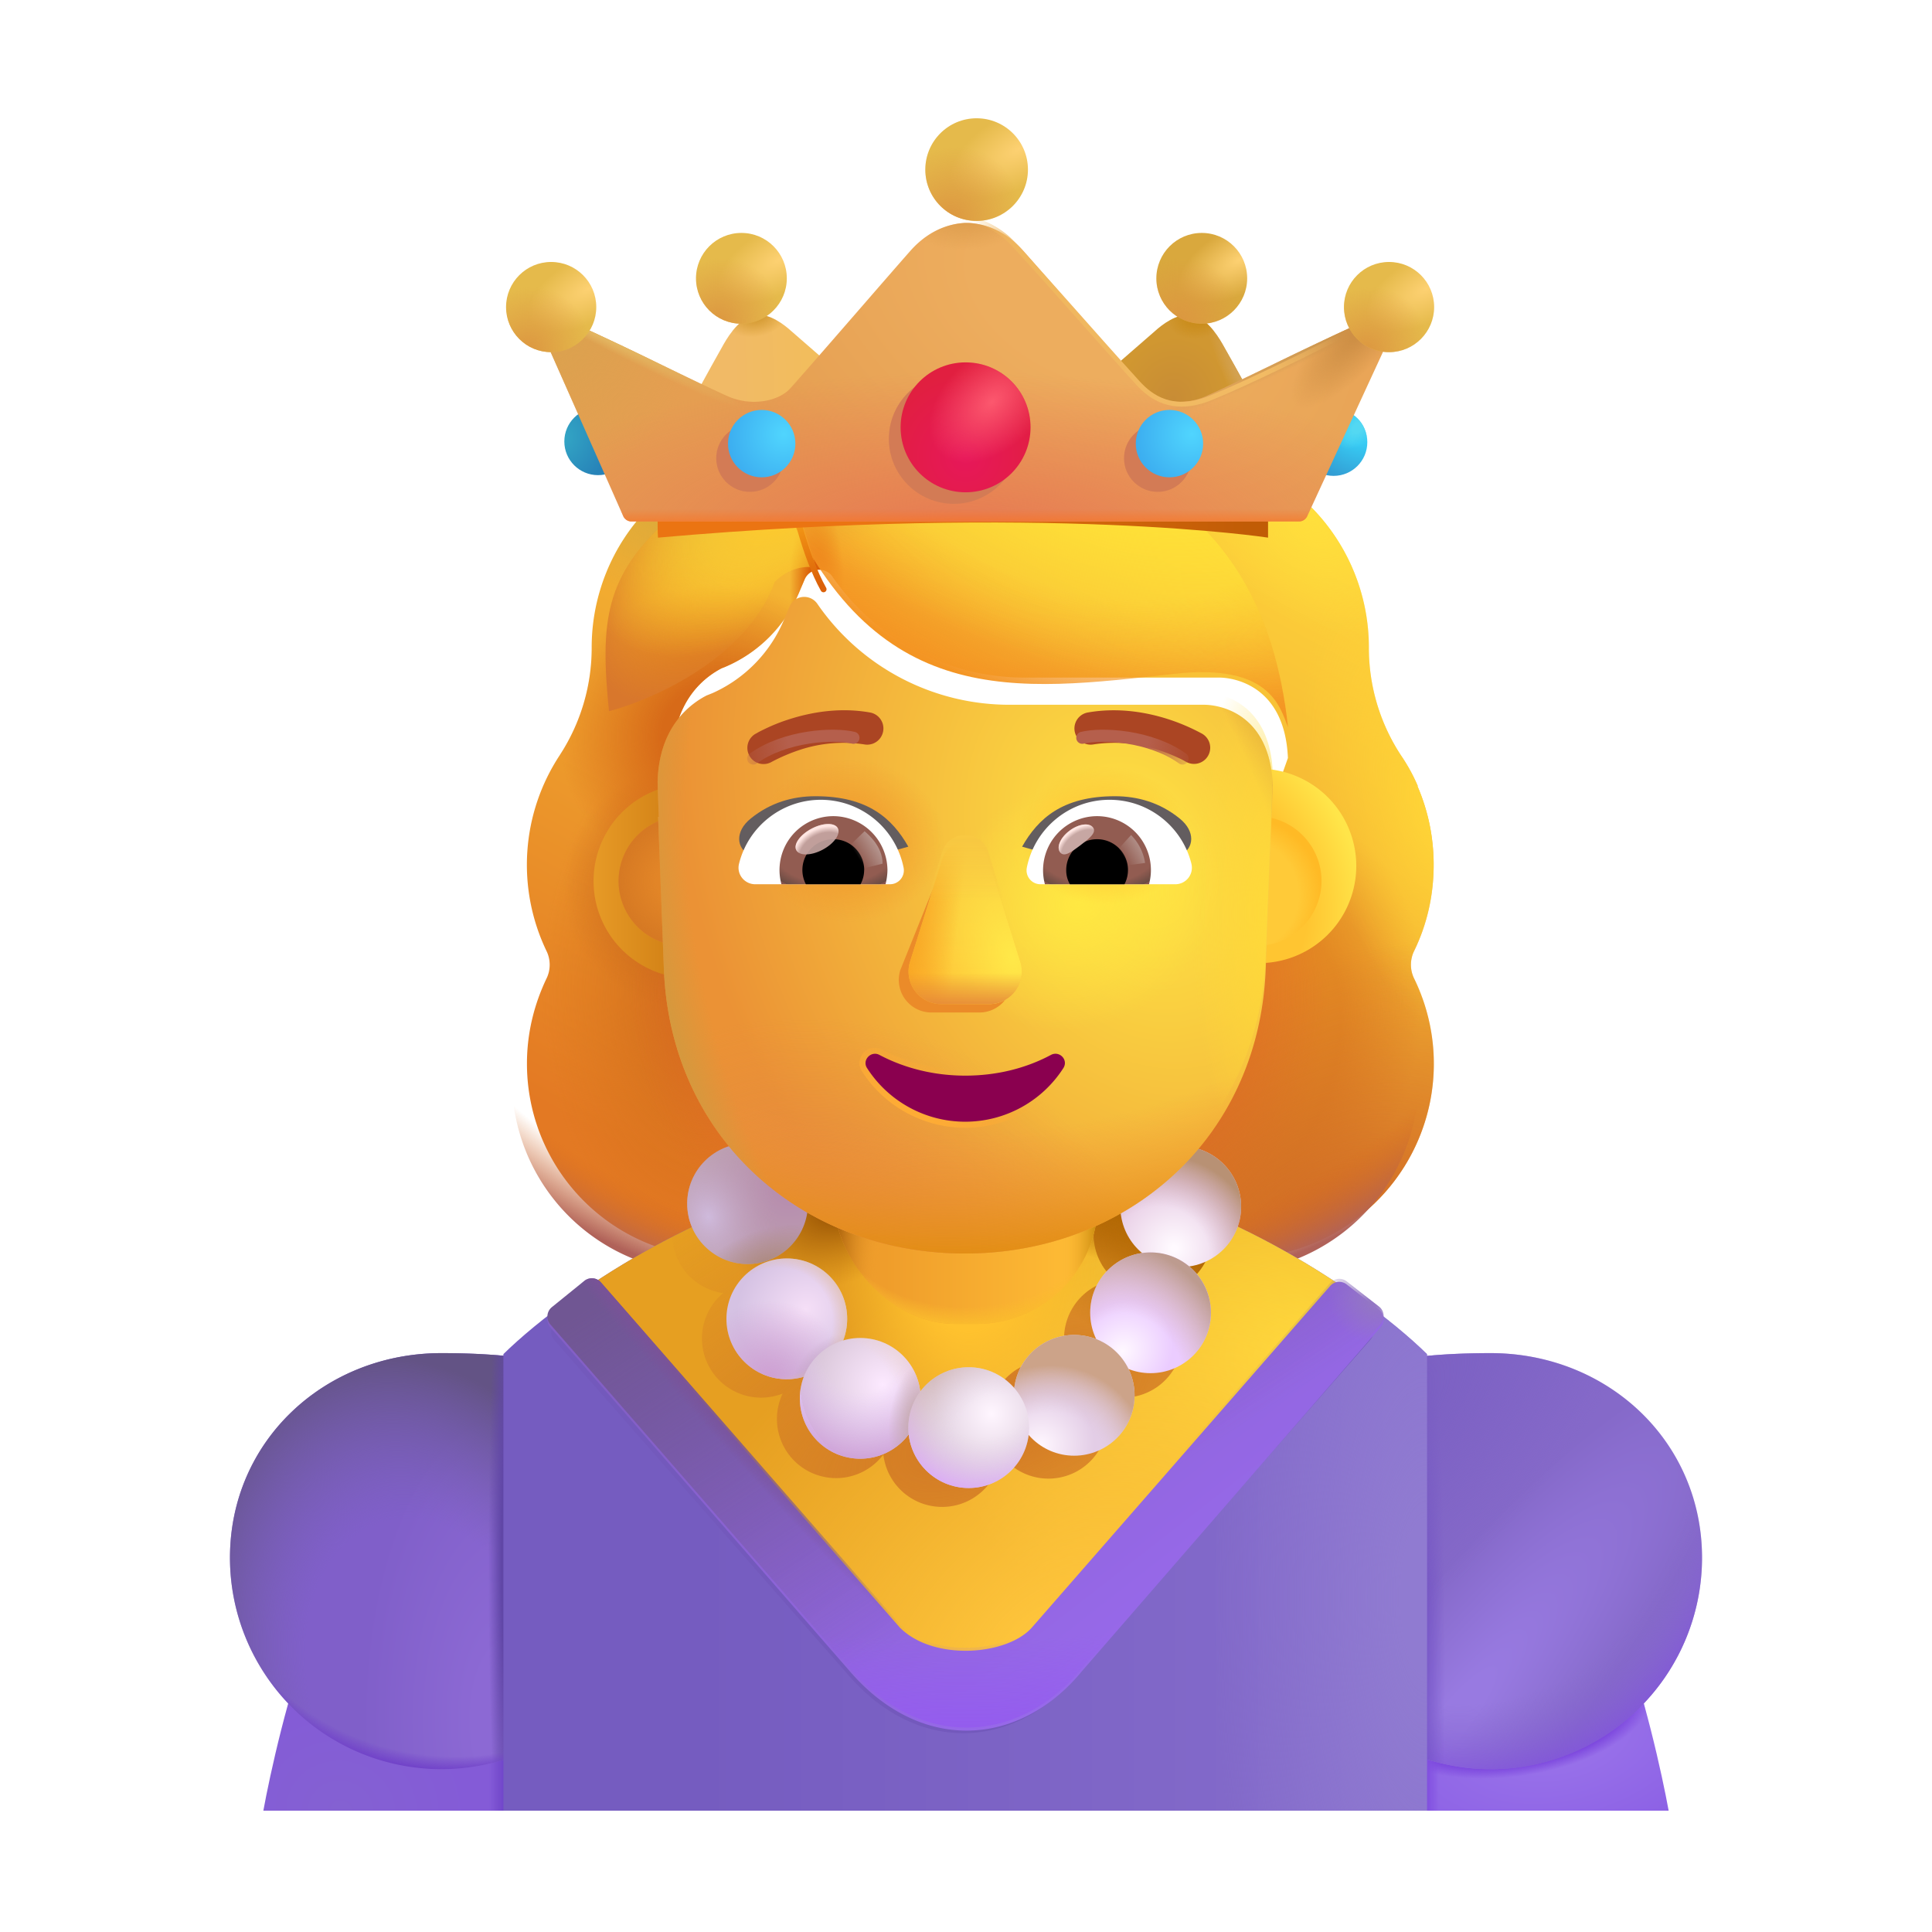 <svg xmlns="http://www.w3.org/2000/svg" fill="none" viewBox="0 0 32 32"><g fill-rule="evenodd" clip-rule="evenodd" filter="url(#svg-b9a55b8c-7258-442e-aec6-f663c30ac7cf-a)"><path fill="url(#svg-c8ffbd8b-b27c-4d04-bbdd-2e2fce7f6b73-b)" d="M23.172 16.002c.213-.435.324-.921.324-1.427 0-.467-.096-.906-.269-1.306h.006a3 3 0 0 0-.282-.513l-.002-.003a3.24 3.24 0 0 1-.526-1.77v-.01a3.3 3.3 0 0 0-3.299-3.3.54.54 0 0 1-.455-.233 3.3 3.3 0 0 0-2.682-1.376 3.3 3.3 0 0 0-2.682 1.376.56.56 0 0 1-.455.233l-.085.001a3.3 3.3 0 0 0-3.215 3.298v.01a3.24 3.24 0 0 1-.526 1.771l-.002.004a3.3 3.3 0 0 0-.22 3.245c.07.142.07.314 0 .455-.203.425-.324.9-.324 1.407a3.213 3.213 0 0 0 3.218 3.218h8.582a3.213 3.213 0 0 0 2.894-4.625.52.52 0 0 1 0-.455m-12.26-2.673H10.9l1.198 2.356c.124 2.803 1.217 0 3.889 0s3.836 3.12 3.96.317l1.135-3.197c-.053-1.245-.956-1.332-1.136-1.332h-3.22a3.86 3.86 0 0 1-3.189-1.674.264.264 0 0 0-.461.051l-.082.194a2.3 2.3 0 0 1-1.241 1.255l-.051.02c-.236.123-.79.49-.81 1.44l.01.305z"/><path fill="url(#svg-1ce04c9c-ed79-4fcb-9a4e-816541ff3ec1-c)" d="M23.172 16.002c.213-.435.324-.921.324-1.427 0-.467-.096-.906-.269-1.306h.006a3 3 0 0 0-.282-.513l-.002-.003a3.24 3.24 0 0 1-.526-1.77v-.01a3.3 3.3 0 0 0-3.299-3.3.54.54 0 0 1-.455-.233 3.3 3.3 0 0 0-2.682-1.376 3.3 3.3 0 0 0-2.682 1.376.56.56 0 0 1-.455.233l-.085.001a3.3 3.3 0 0 0-3.215 3.298v.01a3.24 3.24 0 0 1-.526 1.771l-.002.004a3.3 3.3 0 0 0-.22 3.245c.07.142.07.314 0 .455-.203.425-.324.9-.324 1.407a3.213 3.213 0 0 0 3.218 3.218h8.582a3.213 3.213 0 0 0 2.894-4.625.52.52 0 0 1 0-.455m-12.26-2.673H10.9l1.198 2.356c.124 2.803 1.217 0 3.889 0s3.836 3.12 3.96.317l1.135-3.197c-.053-1.245-.956-1.332-1.136-1.332h-3.22a3.86 3.86 0 0 1-3.189-1.674.264.264 0 0 0-.461.051l-.082.194a2.3 2.3 0 0 1-1.241 1.255l-.051.02c-.236.123-.79.49-.81 1.44l.01.305z"/><path fill="url(#svg-f3ee0634-8569-4bcd-b164-1ae27b3c7d0f-d)" d="M23.172 16.002c.213-.435.324-.921.324-1.427 0-.467-.096-.906-.269-1.306h.006a3 3 0 0 0-.282-.513l-.002-.003a3.24 3.24 0 0 1-.526-1.77v-.01a3.3 3.3 0 0 0-3.299-3.3.54.54 0 0 1-.455-.233 3.3 3.3 0 0 0-2.682-1.376 3.3 3.3 0 0 0-2.682 1.376.56.56 0 0 1-.455.233l-.085.001a3.3 3.3 0 0 0-3.215 3.298v.01a3.24 3.24 0 0 1-.526 1.771l-.002.004a3.3 3.3 0 0 0-.22 3.245c.07.142.07.314 0 .455-.203.425-.324.9-.324 1.407a3.213 3.213 0 0 0 3.218 3.218h8.582a3.213 3.213 0 0 0 2.894-4.625.52.52 0 0 1 0-.455m-12.26-2.673H10.9l1.198 2.356c.124 2.803 1.217 0 3.889 0s3.836 3.12 3.96.317l1.135-3.197c-.053-1.245-.956-1.332-1.136-1.332h-3.22a3.86 3.86 0 0 1-3.189-1.674.264.264 0 0 0-.461.051l-.082.194a2.3 2.3 0 0 1-1.241 1.255l-.051.02c-.236.123-.79.49-.81 1.44l.01.305z"/><path fill="url(#svg-1e421d34-a248-424d-b48d-e09a811fc8be-e)" d="M23.172 16.002c.213-.435.324-.921.324-1.427 0-.467-.096-.906-.269-1.306h.006a3 3 0 0 0-.282-.513l-.002-.003a3.24 3.24 0 0 1-.526-1.77v-.01a3.3 3.3 0 0 0-3.299-3.3.54.54 0 0 1-.455-.233 3.3 3.3 0 0 0-2.682-1.376 3.3 3.3 0 0 0-2.682 1.376.56.56 0 0 1-.455.233l-.085.001a3.3 3.3 0 0 0-3.215 3.298v.01a3.24 3.24 0 0 1-.526 1.771l-.002.004a3.3 3.3 0 0 0-.22 3.245c.07.142.07.314 0 .455-.203.425-.324.9-.324 1.407a3.213 3.213 0 0 0 3.218 3.218h8.582a3.213 3.213 0 0 0 2.894-4.625.52.52 0 0 1 0-.455m-12.26-2.673H10.9l1.198 2.356c.124 2.803 1.217 0 3.889 0s3.836 3.12 3.96.317l1.135-3.197c-.053-1.245-.956-1.332-1.136-1.332h-3.22a3.86 3.86 0 0 1-3.189-1.674.264.264 0 0 0-.461.051l-.082.194a2.3 2.3 0 0 1-1.241 1.255l-.051.02c-.236.123-.79.49-.81 1.44l.01.305z"/><path fill="url(#svg-7b697fb5-1ef2-4e38-8c9b-c5b3945192b8-f)" d="M23.172 16.002c.213-.435.324-.921.324-1.427 0-.467-.096-.906-.269-1.306h.006a3 3 0 0 0-.282-.513l-.002-.003a3.24 3.24 0 0 1-.526-1.77v-.01a3.3 3.3 0 0 0-3.299-3.3.54.54 0 0 1-.455-.233 3.3 3.3 0 0 0-2.682-1.376 3.3 3.3 0 0 0-2.682 1.376.56.56 0 0 1-.455.233l-.085.001a3.3 3.3 0 0 0-3.215 3.298v.01a3.24 3.24 0 0 1-.526 1.771l-.002.004a3.3 3.3 0 0 0-.22 3.245c.07.142.07.314 0 .455-.203.425-.324.9-.324 1.407a3.213 3.213 0 0 0 3.218 3.218h8.582a3.213 3.213 0 0 0 2.894-4.625.52.52 0 0 1 0-.455m-12.26-2.673H10.9l1.198 2.356c.124 2.803 1.217 0 3.889 0s3.836 3.12 3.96.317l1.135-3.197c-.053-1.245-.956-1.332-1.136-1.332h-3.22a3.86 3.86 0 0 1-3.189-1.674.264.264 0 0 0-.461.051l-.082.194a2.3 2.3 0 0 1-1.241 1.255l-.051.02c-.236.123-.79.49-.81 1.44l.01.305z"/><path fill="url(#svg-e4f3084e-894e-4c51-9424-389a0624d941-g)" d="M23.172 16.002c.213-.435.324-.921.324-1.427 0-.467-.096-.906-.269-1.306h.006a3 3 0 0 0-.282-.513l-.002-.003a3.24 3.24 0 0 1-.526-1.77v-.01a3.3 3.3 0 0 0-3.299-3.3.54.54 0 0 1-.455-.233 3.3 3.3 0 0 0-2.682-1.376 3.3 3.3 0 0 0-2.682 1.376.56.56 0 0 1-.455.233l-.085.001a3.3 3.3 0 0 0-3.215 3.298v.01a3.24 3.24 0 0 1-.526 1.771l-.002.004a3.3 3.3 0 0 0-.22 3.245c.07.142.07.314 0 .455-.203.425-.324.9-.324 1.407a3.213 3.213 0 0 0 3.218 3.218h8.582a3.213 3.213 0 0 0 2.894-4.625.52.52 0 0 1 0-.455m-12.26-2.673H10.9l1.198 2.356c.124 2.803 1.217 0 3.889 0s3.836 3.12 3.96.317l1.135-3.197c-.053-1.245-.956-1.332-1.136-1.332h-3.22a3.86 3.86 0 0 1-3.189-1.674.264.264 0 0 0-.461.051l-.082.194a2.3 2.3 0 0 1-1.241 1.255l-.051.02c-.236.123-.79.49-.81 1.44l.01.305z"/><path fill="url(#svg-4d819148-5fce-4047-b610-2dd749574d7f-h)" d="M23.172 16.002c.213-.435.324-.921.324-1.427 0-.467-.096-.906-.269-1.306h.006a3 3 0 0 0-.282-.513l-.002-.003a3.24 3.24 0 0 1-.526-1.77v-.01a3.3 3.3 0 0 0-3.299-3.3.54.54 0 0 1-.455-.233 3.3 3.3 0 0 0-2.682-1.376 3.3 3.3 0 0 0-2.682 1.376.56.56 0 0 1-.455.233l-.085.001a3.3 3.3 0 0 0-3.215 3.298v.01a3.24 3.24 0 0 1-.526 1.771l-.002.004a3.3 3.3 0 0 0-.22 3.245c.07.142.07.314 0 .455-.203.425-.324.9-.324 1.407a3.213 3.213 0 0 0 3.218 3.218h8.582a3.213 3.213 0 0 0 2.894-4.625.52.52 0 0 1 0-.455m-12.26-2.673H10.9l1.198 2.356c.124 2.803 1.217 0 3.889 0s3.836 3.12 3.96.317l1.135-3.197c-.053-1.245-.956-1.332-1.136-1.332h-3.22a3.86 3.86 0 0 1-3.189-1.674.264.264 0 0 0-.461.051l-.082.194a2.3 2.3 0 0 1-1.241 1.255l-.051.02c-.236.123-.79.49-.81 1.44l.01.305z"/><path fill="url(#svg-4e54ae32-e94b-4d4b-b30f-a0ecb421d647-i)" d="M23.172 16.002c.213-.435.324-.921.324-1.427 0-.467-.096-.906-.269-1.306h.006a3 3 0 0 0-.282-.513l-.002-.003a3.24 3.24 0 0 1-.526-1.77v-.01a3.3 3.3 0 0 0-3.299-3.3.54.54 0 0 1-.455-.233 3.3 3.3 0 0 0-2.682-1.376 3.3 3.3 0 0 0-2.682 1.376.56.56 0 0 1-.455.233l-.085.001a3.3 3.3 0 0 0-3.215 3.298v.01a3.24 3.24 0 0 1-.526 1.771l-.002.004a3.3 3.3 0 0 0-.22 3.245c.07.142.07.314 0 .455-.203.425-.324.9-.324 1.407a3.213 3.213 0 0 0 3.218 3.218h8.582a3.213 3.213 0 0 0 2.894-4.625.52.52 0 0 1 0-.455m-12.26-2.673H10.9l1.198 2.356c.124 2.803 1.217 0 3.889 0s3.836 3.12 3.96.317l1.135-3.197c-.053-1.245-.956-1.332-1.136-1.332h-3.22a3.86 3.86 0 0 1-3.189-1.674.264.264 0 0 0-.461.051l-.082.194a2.3 2.3 0 0 1-1.241 1.255l-.051.02c-.236.123-.79.49-.81 1.44l.01.305z"/><path fill="url(#svg-41913c0a-3df6-4ee0-84ce-e47d41e11fc2-j)" d="M23.172 16.002c.213-.435.324-.921.324-1.427 0-.467-.096-.906-.269-1.306h.006a3 3 0 0 0-.282-.513l-.002-.003a3.24 3.24 0 0 1-.526-1.77v-.01a3.3 3.3 0 0 0-3.299-3.3.54.54 0 0 1-.455-.233 3.3 3.3 0 0 0-2.682-1.376 3.3 3.3 0 0 0-2.682 1.376.56.56 0 0 1-.455.233l-.085.001a3.3 3.3 0 0 0-3.215 3.298v.01a3.24 3.24 0 0 1-.526 1.771l-.002.004a3.3 3.3 0 0 0-.22 3.245c.07.142.07.314 0 .455-.203.425-.324.9-.324 1.407a3.213 3.213 0 0 0 3.218 3.218h8.582a3.213 3.213 0 0 0 2.894-4.625.52.52 0 0 1 0-.455m-12.26-2.673H10.9l1.198 2.356c.124 2.803 1.217 0 3.889 0s3.836 3.12 3.96.317l1.135-3.197c-.053-1.245-.956-1.332-1.136-1.332h-3.22a3.86 3.86 0 0 1-3.189-1.674.264.264 0 0 0-.461.051l-.082.194a2.3 2.3 0 0 1-1.241 1.255l-.051.02c-.236.123-.79.49-.81 1.44l.01.305z"/><path fill="url(#svg-4407c39a-380b-4fcc-9575-e5b5aa59ecb8-k)" d="M23.172 16.002c.213-.435.324-.921.324-1.427 0-.467-.096-.906-.269-1.306h.006a3 3 0 0 0-.282-.513l-.002-.003a3.24 3.24 0 0 1-.526-1.77v-.01a3.3 3.3 0 0 0-3.299-3.3.54.54 0 0 1-.455-.233 3.3 3.3 0 0 0-2.682-1.376 3.3 3.3 0 0 0-2.682 1.376.56.56 0 0 1-.455.233l-.085.001a3.3 3.3 0 0 0-3.215 3.298v.01a3.24 3.24 0 0 1-.526 1.771l-.002.004a3.3 3.3 0 0 0-.22 3.245c.07.142.07.314 0 .455-.203.425-.324.9-.324 1.407a3.213 3.213 0 0 0 3.218 3.218h8.582a3.213 3.213 0 0 0 2.894-4.625.52.52 0 0 1 0-.455m-12.26-2.673H10.9l1.198 2.356c.124 2.803 1.217 0 3.889 0s3.836 3.12 3.96.317l1.135-3.197c-.053-1.245-.956-1.332-1.136-1.332h-3.22a3.86 3.86 0 0 1-3.189-1.674.264.264 0 0 0-.461.051l-.082.194a2.3 2.3 0 0 1-1.241 1.255l-.051.02c-.236.123-.79.49-.81 1.44l.01.305z"/><path fill="url(#svg-7fc68f4c-9660-4bce-adae-5facead3c2b7-l)" d="M23.172 16.002c.213-.435.324-.921.324-1.427 0-.467-.096-.906-.269-1.306h.006a3 3 0 0 0-.282-.513l-.002-.003a3.24 3.24 0 0 1-.526-1.77v-.01a3.3 3.3 0 0 0-3.299-3.3.54.54 0 0 1-.455-.233 3.3 3.3 0 0 0-2.682-1.376 3.3 3.3 0 0 0-2.682 1.376.56.56 0 0 1-.455.233l-.085.001a3.3 3.3 0 0 0-3.215 3.298v.01a3.24 3.24 0 0 1-.526 1.771l-.002.004a3.3 3.3 0 0 0-.22 3.245c.07.142.07.314 0 .455-.203.425-.324.9-.324 1.407a3.213 3.213 0 0 0 3.218 3.218h8.582a3.213 3.213 0 0 0 2.894-4.625.52.52 0 0 1 0-.455m-12.26-2.673H10.9l1.198 2.356c.124 2.803 1.217 0 3.889 0s3.836 3.12 3.96.317l1.135-3.197c-.053-1.245-.956-1.332-1.136-1.332h-3.22a3.86 3.86 0 0 1-3.189-1.674.264.264 0 0 0-.461.051l-.082.194a2.3 2.3 0 0 1-1.241 1.255l-.051.02c-.236.123-.79.49-.81 1.44l.01.305z"/></g><path fill="url(#svg-ed3974e6-1250-446f-bb0a-ccf50ebe7a50-m)" fill-rule="evenodd" d="M23.172 16.002c.213-.435.324-.921.324-1.427 0-.467-.096-.906-.269-1.306h.006a3 3 0 0 0-.282-.513l-.002-.003a3.24 3.24 0 0 1-.526-1.77v-.01a3.3 3.3 0 0 0-3.299-3.3.54.54 0 0 1-.455-.233 3.3 3.3 0 0 0-2.682-1.376 3.3 3.3 0 0 0-2.682 1.376.56.56 0 0 1-.455.233l-.085.001a3.3 3.3 0 0 0-3.215 3.298v.01a3.24 3.24 0 0 1-.526 1.771l-.002.004a3.3 3.3 0 0 0-.22 3.245c.07.142.07.314 0 .455-.203.425-.324.9-.324 1.407a3.213 3.213 0 0 0 3.218 3.218h8.582a3.213 3.213 0 0 0 2.894-4.625.52.52 0 0 1 0-.455m-12.26-2.673H10.9l1.198 2.356c.124 2.803 1.217 0 3.889 0s3.836 3.12 3.96.317l1.135-3.197c-.053-1.245-.956-1.332-1.136-1.332h-3.22a3.86 3.86 0 0 1-3.189-1.674.264.264 0 0 0-.461.051l-.082.194a2.3 2.3 0 0 1-1.241 1.255l-.051.02c-.236.123-.79.49-.81 1.44l.01.305z" clip-rule="evenodd"/><path fill="url(#svg-aee661b5-496c-4c3f-a02d-cb2e76ec538d-n)" d="M5.167 27.014c-.388.97-.698 2.388-.805 2.976h4.953v-2.976z"/><path fill="url(#svg-6fade9bf-3dd9-4acf-8b4a-3d19ab27b3cd-o)" d="M5.167 27.014c-.388.97-.698 2.388-.805 2.976h4.953v-2.976z"/><path fill="url(#svg-b5a752c0-8d2a-4f87-b242-da8d9a3ff2e9-p)" d="M26.833 27.014c.388.97.698 2.388.805 2.976h-4.953v-2.976z"/><path fill="url(#svg-0c5fcbeb-0252-433c-b77e-3441881f72f7-q)" d="M26.833 27.014c.388.97.698 2.388.805 2.976h-4.953v-2.976z"/><path fill="url(#svg-118af6e1-fef9-4ae9-a2de-ed7f7f4f89c0-r)" d="M26.833 27.014c.388.97.698 2.388.805 2.976h-4.953v-2.976z"/><path fill="url(#svg-b9f9d281-d41e-4963-bb46-b2c0ccfa863f-s)" d="M10.813 25.801a3.502 3.502 0 1 1-7.004 0c0-1.934 1.568-3.389 3.502-3.389 3.781 0 3.502 1.455 3.502 3.389"/><path fill="url(#svg-a889904d-778f-476f-8413-a0a8e6096a1b-t)" d="M10.813 25.801a3.502 3.502 0 1 1-7.004 0c0-1.934 1.568-3.389 3.502-3.389 3.781 0 3.502 1.455 3.502 3.389"/><path fill="url(#svg-fd310166-2de2-4b7f-ad6d-bfe92de9fd00-u)" d="M10.813 25.801a3.502 3.502 0 1 1-7.004 0c0-1.934 1.568-3.389 3.502-3.389 3.781 0 3.502 1.455 3.502 3.389"/><path fill="url(#svg-43595219-c7e1-4024-bba3-89fb666b0965-v)" d="M10.813 25.801a3.502 3.502 0 1 1-7.004 0c0-1.934 1.568-3.389 3.502-3.389 3.781 0 3.502 1.455 3.502 3.389"/><path fill="url(#svg-1eed6d34-84cc-4a7f-bb32-dd9eaa4135a4-w)" d="M21.187 25.801a3.502 3.502 0 1 0 7.004 0c0-1.934-1.568-3.389-3.502-3.389-3.782 0-3.502 1.455-3.502 3.389"/><path fill="url(#svg-94ddd0b3-428c-410d-b356-f66ef106ecd6-x)" d="M21.187 25.801a3.502 3.502 0 1 0 7.004 0c0-1.934-1.568-3.389-3.502-3.389-3.782 0-3.502 1.455-3.502 3.389"/><path fill="url(#svg-6f1d22a6-8e9b-4427-91e8-dd891e6ecd28-y)" d="M21.187 25.801a3.502 3.502 0 1 0 7.004 0c0-1.934-1.568-3.389-3.502-3.389-3.782 0-3.502 1.455-3.502 3.389"/><path fill="url(#svg-b257e6ad-5c3a-4db5-9863-1cdb2777f89f-z)" d="M21.187 25.801a3.502 3.502 0 1 0 7.004 0c0-1.934-1.568-3.389-3.502-3.389-3.782 0-3.502 1.455-3.502 3.389"/><path fill="url(#svg-02895e8d-5c1a-47a1-ad69-51e60d3e7877-A)" d="M8.338 22.428c1.11-1.089 4.193-3.219 7.649-3.219s6.539 2.13 7.648 3.219v7.562H8.338z"/><path fill="url(#svg-167b0208-7b74-4177-919e-2f67ac68141e-B)" d="M8.338 22.428c1.11-1.089 4.193-3.219 7.649-3.219s6.539 2.13 7.648 3.219v7.562H8.338z"/><path fill="url(#svg-a6f190c3-d3e6-4abe-93ad-9e18c84711ee-C)" d="m9.539 21.45 5.55 6.493h2.015l5.453-6.407c-1.49-1.075-3.92-2.327-6.57-2.327-2.579 0-4.95 1.186-6.448 2.24"/><path fill="url(#svg-9e7da5ca-0506-4f0b-a558-9ffae1e63858-D)" d="m9.539 21.45 5.55 6.493h2.015l5.453-6.407c-1.49-1.075-3.92-2.327-6.57-2.327-2.579 0-4.95 1.186-6.448 2.24"/><path fill="url(#svg-dd83522d-290b-4251-86e4-936daa9f437c-E)" d="m9.539 21.45 5.55 6.493h2.015l5.453-6.407c-1.49-1.075-3.92-2.327-6.57-2.327-2.579 0-4.95 1.186-6.448 2.24"/><path fill="url(#svg-1385ab78-f28a-42fd-a3e7-2122c16e1854-F)" d="m9.539 21.45 5.55 6.493h2.015l5.453-6.407c-1.49-1.075-3.92-2.327-6.57-2.327-2.579 0-4.95 1.186-6.448 2.24"/><path fill="url(#svg-1a0cc9b0-108e-4c99-9280-19c5d66d54cb-G)" d="m9.539 21.45 5.55 6.493h2.015l5.453-6.407c-1.49-1.075-3.92-2.327-6.57-2.327-2.579 0-4.95 1.186-6.448 2.24"/><g filter="url(#svg-e0da277e-0fc2-44bc-8dc2-d67b61204bba-H)"><path fill="#7359BC" fill-rule="evenodd" d="m14.049 27.742-4.871-5.548a.194.194 0 0 1 .024-.28l.527-.423a.2.2 0 0 1 .272.024l4.865 5.525c.549.551 2.02.665 2.418.214l4.782-5.521a.2.2 0 0 1 .27-.026l.336.199a.194.194 0 0 1 .027.282l-4.864 5.557c-1.014 1.23-2.627 1.336-3.786-.003" clip-rule="evenodd"/></g><g filter="url(#svg-ecb1718a-b28b-4ac3-b33d-f432127749e2-I)"><path fill="url(#svg-25e31082-7043-4426-afcc-ff133a9d635e-J)" fill-rule="evenodd" d="m14.07 27.625-4.954-5.688a.2.2 0 0 1 .025-.287l.536-.434a.2.2 0 0 1 .276.024l4.949 5.665c.558.565 1.784.464 2.19.001l4.939-5.656a.2.2 0 0 1 .273-.027l.537.418a.2.2 0 0 1 .027.29l-4.946 5.697c-1.032 1.26-2.673 1.37-3.852-.003" clip-rule="evenodd"/></g><path fill="url(#svg-4285aced-616c-4357-b6ab-9dc5a978fce3-K)" fill-rule="evenodd" d="m14.07 27.625-4.954-5.688a.2.2 0 0 1 .025-.287l.536-.434a.2.2 0 0 1 .276.024l4.949 5.665c.558.565 1.784.464 2.19.001l4.939-5.656a.2.2 0 0 1 .273-.027l.537.418a.2.2 0 0 1 .027.29l-4.946 5.697c-1.032 1.26-2.673 1.37-3.852-.003" clip-rule="evenodd"/><path fill="url(#svg-a34ea18e-55eb-4755-bc79-8c4af59d605a-L)" fill-rule="evenodd" d="m14.07 27.625-4.954-5.688a.2.2 0 0 1 .025-.287l.536-.434a.2.2 0 0 1 .276.024l4.949 5.665c.558.565 1.784.464 2.19.001l4.939-5.656a.2.2 0 0 1 .273-.027l.537.418a.2.2 0 0 1 .027.29l-4.946 5.697c-1.032 1.26-2.673 1.37-3.852-.003" clip-rule="evenodd"/><path fill="url(#svg-add41994-fbb6-43a1-92ec-7f66cd618c08-M)" fill-rule="evenodd" d="m14.07 27.625-4.954-5.688a.2.2 0 0 1 .025-.287l.536-.434a.2.2 0 0 1 .276.024l4.949 5.665c.558.565 1.784.464 2.19.001l4.939-5.656a.2.2 0 0 1 .273-.027l.537.418a.2.2 0 0 1 .027.29l-4.946 5.697c-1.032 1.26-2.673 1.37-3.852-.003" clip-rule="evenodd"/><path fill="url(#svg-9493b1de-c5d4-49d9-a1b8-0f863922287c-N)" fill-rule="evenodd" d="m14.07 27.625-4.954-5.688a.2.2 0 0 1 .025-.287l.536-.434a.2.2 0 0 1 .276.024l4.949 5.665c.558.565 1.784.464 2.19.001l4.939-5.656a.2.2 0 0 1 .273-.027l.537.418a.2.2 0 0 1 .027.29l-4.946 5.697c-1.032 1.26-2.673 1.37-3.852-.003" clip-rule="evenodd"/><g fill-rule="evenodd" clip-rule="evenodd" filter="url(#svg-8d6d581a-d9ed-41fd-a8ef-829e3d656da2-O)"><path fill="url(#svg-9b4e80c8-65b0-46b3-a739-f61d5bf6ca53-P)" d="M12.743 21.2a.98.98 0 1 0-.766.218.98.98 0 0 0 .986 1.664.98.98 0 0 0 1.668 1.01.98.98 0 0 0 1.947 0 .978.978 0 0 0 1.766-.583 1 1 0 0 0-.098-.428.978.978 0 0 0 1.337-.912.98.98 0 0 0-.351-.751.98.98 0 1 0-.766-.218.98.98 0 0 0-.744 1.397.98.98 0 0 0-1.331.803.978.978 0 0 0-1.573 0 .98.98 0 0 0-1.332-.803.98.98 0 0 0-.744-1.397"/><path fill="url(#svg-8e44e954-813f-4e68-a720-469be5ef595f-Q)" d="M12.743 21.2a.98.98 0 1 0-.766.218.98.98 0 0 0 .986 1.664.98.98 0 0 0 1.668 1.01.98.98 0 0 0 1.947 0 .978.978 0 0 0 1.766-.583 1 1 0 0 0-.098-.428.978.978 0 0 0 1.337-.912.98.98 0 0 0-.351-.751.98.98 0 1 0-.766-.218.98.98 0 0 0-.744 1.397.98.98 0 0 0-1.331.803.978.978 0 0 0-1.573 0 .98.98 0 0 0-1.332-.803.98.98 0 0 0-.744-1.397"/></g><circle r="1" fill="url(#svg-323f4562-221d-4226-995e-885e435e1b55-R)" transform="matrix(-1 0 0 1 19.557 19.986)"/><circle r="1" fill="url(#svg-f342598c-8a65-415f-9d3d-c83cda75a1fa-S)" transform="matrix(-1 0 0 1 19.557 19.986)"/><circle r="1" fill="url(#svg-a672338d-d84f-4c12-87c5-474854c1b359-T)" transform="matrix(-1 0 0 1 19.057 21.744)"/><circle r="1" fill="url(#svg-bbcb3d8e-dc37-44e3-ad1b-8277890e6883-U)" transform="matrix(-1 0 0 1 19.057 21.744)"/><circle r="1" fill="url(#svg-84d6a1c7-3e7c-48b5-beef-11208fa106c3-V)" transform="matrix(-1 0 0 1 17.792 23.111)"/><circle r="1" fill="url(#svg-edff57f6-497a-4041-90a2-1be4851795cb-W)" transform="matrix(-1 0 0 1 17.792 23.111)"/><circle r="1" fill="url(#svg-4693b6a4-79bb-4149-b9b2-0b719fb64e9b-X)" transform="matrix(-1 0 0 1 17.792 23.111)"/><g filter="url(#svg-6aba00d3-df64-472f-a433-2f64a2abd8c4-Y)"><circle cx="12.432" cy="19.986" r="1" fill="url(#svg-0292a9ea-1ee2-4e3d-a0d0-e4575069e05c-Z)"/><circle cx="12.432" cy="19.986" r="1" fill="url(#svg-373a2c72-900c-4b0a-84a1-915b27202e63-aa)"/><circle cx="12.432" cy="19.986" r="1" fill="url(#svg-61ab2aca-2dd1-4c9d-b604-36a3389d448a-ab)"/></g><g filter="url(#svg-05dafb28-9311-46e9-884c-43c1c973277b-ac)"><circle cx="12.932" cy="21.744" r="1" fill="url(#svg-539e6466-2452-400b-86be-d7ffeb7ab7b5-ad)"/><circle cx="12.932" cy="21.744" r="1" fill="url(#svg-04694c8d-d009-48d5-aec3-a0519ccc7d2c-ae)"/><circle cx="12.932" cy="21.744" r="1" fill="url(#svg-61abe2a4-fc7b-4762-8e41-89bd00f89656-af)"/><circle cx="12.932" cy="21.744" r="1" fill="url(#svg-679f3824-3b5b-4e27-aa09-3592f74083ed-ag)"/></g><g filter="url(#svg-031b944b-28f3-4181-9b78-ce1e69095bfe-ah)"><circle cx="14.198" cy="23.111" r="1" fill="url(#svg-60f5dfb2-a8d8-4025-87ce-d98d2e5872a9-ai)"/><circle cx="14.198" cy="23.111" r="1" fill="url(#svg-0d60af92-6bb7-4331-b083-64ac48d7ed15-aj)"/><circle cx="14.198" cy="23.111" r="1" fill="url(#svg-188f5d22-13e9-414c-aabd-fd8df2f2b964-ak)"/><circle cx="14.198" cy="23.111" r="1" fill="url(#svg-c4fdd0ae-23ba-443a-aecd-ca0126569216-al)"/></g><g filter="url(#svg-174b2adb-ee2d-43e6-94f4-9c6e98f54008-am)"><circle cx="15.995" cy="23.596" r="1" fill="url(#svg-b57f60c0-4b1d-414e-96ef-1c2b1238d048-an)"/><circle cx="15.995" cy="23.596" r="1" fill="url(#svg-f4a6b56b-ead6-47ab-9c68-7c4efe29b53b-ao)"/><circle cx="15.995" cy="23.596" r="1" fill="url(#svg-302866c4-2f23-4e5f-879a-abfa23fbf52c-ap)"/></g><rect width="4.359" height="4.703" x="13.823" y="17.225" fill="url(#svg-80e346b6-8c21-4714-a3a9-ad1a2fb12c4a-aq)" rx="2"/><rect width="4.359" height="4.703" x="13.823" y="17.225" fill="url(#svg-02e5c2f3-14f7-4363-96a0-e18316d3ae14-ar)" rx="2"/><rect width="4.359" height="4.703" x="13.823" y="17.225" fill="url(#svg-583d7ae9-0bd2-4915-bfcf-1332a33afcac-as)" rx="2"/><rect width="4.359" height="4.703" x="13.823" y="17.225" fill="url(#svg-07444298-efc1-4701-a68a-b98efe1a6bf8-at)" rx="2"/><g filter="url(#svg-7572080a-6252-4a46-86db-a426a0fc0e3a-au)"><path fill="url(#svg-466aa6c2-4ed8-46ee-a574-cd3d7a869e01-av)" d="M11.301 16.202a1.61 1.61 0 1 0 0-3.219 1.61 1.61 0 0 0 0 3.219"/></g><g filter="url(#svg-be15ed20-d7e7-44bf-8dbe-f5ada437cd97-aw)"><path fill="url(#svg-315391d1-c77f-4697-9ae8-447dd07fdecd-ax)" d="M20.814 16.202a1.61 1.61 0 1 0 0-3.219 1.61 1.61 0 0 0 0 3.219"/></g><g filter="url(#svg-fb3f1dd5-17a7-4fc0-8473-6bd928921f47-ay)"><path fill="#FFCA38" d="M20.814 15.666a1.074 1.074 0 1 0 0-2.148 1.074 1.074 0 0 0 0 2.148"/><path fill="url(#svg-655958db-99c5-4017-98ea-71332e4d9abc-az)" d="M20.814 15.666a1.074 1.074 0 1 0 0-2.148 1.074 1.074 0 0 0 0 2.148"/></g><g filter="url(#svg-bf666ab3-37fb-4136-a453-57ebf8caba77-aA)"><path fill="#E28527" d="M11.32 15.666a1.074 1.074 0 1 0 0-2.148 1.074 1.074 0 0 0 0 2.148"/><path fill="url(#svg-bf75e24c-aa1f-41cc-85b7-4e1e9ca519f2-aB)" d="M11.32 15.666a1.074 1.074 0 1 0 0-2.148 1.074 1.074 0 0 0 0 2.148"/></g><g filter="url(#svg-556abc90-fb95-41cd-b97c-a9d33e1644bc-aC)"><path fill="url(#svg-9ee15cc0-a6a7-4ef9-8341-b9d0045644a3-aD)" d="M10.9 13.33h.012l-.01-.266-.01-.306c.02-.948.574-1.316.81-1.438l.05-.02.052-.021a2.3 2.3 0 0 0 1.19-1.235l.082-.194a.264.264 0 0 1 .461-.05 3.86 3.86 0 0 0 3.19 1.673h3.22c.18 0 1.082.087 1.135 1.332l-.119 3.073c-.123 2.802-2.311 4.684-4.983 4.684s-4.86-1.882-4.983-4.684z"/><path fill="url(#svg-4b64a9d4-c990-4d73-9946-24401c5a4e70-aE)" d="M10.9 13.33h.012l-.01-.266-.01-.306c.02-.948.574-1.316.81-1.438l.05-.02.052-.021a2.3 2.3 0 0 0 1.19-1.235l.082-.194a.264.264 0 0 1 .461-.05 3.86 3.86 0 0 0 3.19 1.673h3.22c.18 0 1.082.087 1.135 1.332l-.119 3.073c-.123 2.802-2.311 4.684-4.983 4.684s-4.86-1.882-4.983-4.684z"/><path fill="url(#svg-cc78512b-8d94-4a5c-9060-915f8c356719-aF)" d="M10.9 13.33h.012l-.01-.266-.01-.306c.02-.948.574-1.316.81-1.438l.05-.02.052-.021a2.3 2.3 0 0 0 1.19-1.235l.082-.194a.264.264 0 0 1 .461-.05 3.86 3.86 0 0 0 3.19 1.673h3.22c.18 0 1.082.087 1.135 1.332l-.119 3.073c-.123 2.802-2.311 4.684-4.983 4.684s-4.86-1.882-4.983-4.684z"/><path fill="url(#svg-180e0cc6-38a9-4324-b645-77efaef7017f-aG)" d="M10.9 13.33h.012l-.01-.266-.01-.306c.02-.948.574-1.316.81-1.438l.05-.02.052-.021a2.3 2.3 0 0 0 1.19-1.235l.082-.194a.264.264 0 0 1 .461-.05 3.86 3.86 0 0 0 3.19 1.673h3.22c.18 0 1.082.087 1.135 1.332l-.119 3.073c-.123 2.802-2.311 4.684-4.983 4.684s-4.86-1.882-4.983-4.684z"/><path fill="url(#svg-8ad792be-7e02-4a91-8166-fc33097f581d-aH)" d="M10.9 13.33h.012l-.01-.266-.01-.306c.02-.948.574-1.316.81-1.438l.05-.02.052-.021a2.3 2.3 0 0 0 1.19-1.235l.082-.194a.264.264 0 0 1 .461-.05 3.86 3.86 0 0 0 3.19 1.673h3.22c.18 0 1.082.087 1.135 1.332l-.119 3.073c-.123 2.802-2.311 4.684-4.983 4.684s-4.86-1.882-4.983-4.684z"/><path fill="url(#svg-dbdb725e-6a41-4903-8335-0222f8c0f3fc-aI)" d="M10.9 13.33h.012l-.01-.266-.01-.306c.02-.948.574-1.316.81-1.438l.05-.02.052-.021a2.3 2.3 0 0 0 1.19-1.235l.082-.194a.264.264 0 0 1 .461-.05 3.86 3.86 0 0 0 3.19 1.673h3.22c.18 0 1.082.087 1.135 1.332l-.119 3.073c-.123 2.802-2.311 4.684-4.983 4.684s-4.86-1.882-4.983-4.684z"/><path fill="url(#svg-ed34115b-329f-46a1-84c2-780f81af8378-aJ)" d="M10.9 13.33h.012l-.01-.266-.01-.306c.02-.948.574-1.316.81-1.438l.05-.02.052-.021a2.3 2.3 0 0 0 1.19-1.235l.082-.194a.264.264 0 0 1 .461-.05 3.86 3.86 0 0 0 3.19 1.673h3.22c.18 0 1.082.087 1.135 1.332l-.119 3.073c-.123 2.802-2.311 4.684-4.983 4.684s-4.86-1.882-4.983-4.684z"/></g><path fill="url(#svg-55c8b825-290f-4093-95e6-3f2d6bf2aaeb-aK)" d="M10.9 13.33h.012l-.01-.266-.01-.306c.02-.948.574-1.316.81-1.438l.05-.02.052-.021a2.3 2.3 0 0 0 1.19-1.235l.082-.194a.264.264 0 0 1 .461-.05 3.86 3.86 0 0 0 3.19 1.673h3.22c.18 0 1.082.087 1.135 1.332l-.119 3.073c-.123 2.802-2.311 4.684-4.983 4.684s-4.86-1.882-4.983-4.684z"/><g filter="url(#svg-b25a89ea-0f7b-4ca4-9dfe-541fc597db9a-aL)"><path fill="#EB8B29" d="m15.594 14.37-.683 1.7a.54.54 0 0 0 .52.7h.787a.54.54 0 0 0 .52-.7l-.531-1.7c-.114-.377-.494-.377-.613 0"/></g><g filter="url(#svg-2d836c4d-473d-4440-a294-897fc8a18924-aM)"><path fill="url(#svg-19d3273e-3c1d-4337-b3e9-6778ae4b9e1b-aN)" d="m15.605 14.231-.532 1.7a.54.54 0 0 0 .52.7h.787a.54.54 0 0 0 .52-.7l-.53-1.7c-.115-.376-.646-.376-.766 0"/><path fill="url(#svg-286f681f-31f5-4600-b11b-2209ac227d5b-aO)" d="m15.605 14.231-.532 1.7a.54.54 0 0 0 .52.7h.787a.54.54 0 0 0 .52-.7l-.53-1.7c-.115-.376-.646-.376-.766 0"/><path fill="url(#svg-bb86f6f0-9f1a-4700-9ea4-a95768a75697-aP)" d="m15.605 14.231-.532 1.7a.54.54 0 0 0 .52.7h.787a.54.54 0 0 0 .52-.7l-.53-1.7c-.115-.376-.646-.376-.766 0"/><path fill="url(#svg-45c26943-a130-43e0-b8fc-1b405043be08-aQ)" d="m15.605 14.231-.532 1.7a.54.54 0 0 0 .52.7h.787a.54.54 0 0 0 .52-.7l-.53-1.7c-.115-.376-.646-.376-.766 0"/></g><g filter="url(#svg-c0677714-fc18-41ca-8611-0fcda2e3e637-aR)"><path fill="url(#svg-d7cde179-e717-4c6c-ba29-be0eac2a3459-aS)" d="m15.605 14.113-.532 1.7a.54.54 0 0 0 .52.7h.787c.369 0 .63-.356.52-.7l-.53-1.7c-.115-.377-.646-.377-.766 0"/></g><g filter="url(#svg-436be36f-de06-4085-a4d3-78ada3669295-aT)"><path stroke="url(#svg-c81445d9-da99-48de-a7c6-8167b0fbb55f-aU)" stroke-width=".2" d="M15.987 17.816c-.52 0-1.01-.125-1.422-.344-.14-.073-.291.088-.203.22a1.932 1.932 0 0 0 3.25 0c.088-.137-.063-.293-.204-.22-.41.22-.895.344-1.421.344Z"/></g><path fill="#8A004F" d="M15.987 17.816c-.52 0-1.01-.125-1.422-.344-.14-.073-.291.088-.203.22a1.932 1.932 0 0 0 3.25 0c.088-.137-.063-.293-.204-.22-.41.22-.895.344-1.421.344"/><g filter="url(#svg-ca74f475-5187-4966-9141-6a536be5c550-aV)"><path fill="#635D5F" d="M17.129 14.024c.265-.467.669-.836 1.537-.836.38 0 .747.105 1.073.369.269.217.233.495.025.599l-.556.317c-.652-.21-1.373-.239-2.08-.45"/></g><g filter="url(#svg-c2eda81c-38c5-4d82-b23e-6e0e86008fde-aW)"><path fill="#635D5F" d="M14.845 14.024c-.266-.467-.669-.836-1.537-.836-.38 0-.747.105-1.073.369-.27.217-.233.495-.025.599l.556.317c.652-.21 1.373-.239 2.079-.45"/></g><g filter="url(#svg-9751b2e1-27fe-4748-ad9e-f02e75743f46-aX)"><path fill="#AB4523" d="m12.59 12.815-.005.002a.268.268 0 0 1-.276-.46h.002l.003-.003.01-.005.031-.018q.042-.023.117-.059a3 3 0 0 1 .41-.162c.34-.108.815-.2 1.328-.109a.268.268 0 1 1-.093.529 2.3 2.3 0 0 0-1.072.091 3 3 0 0 0-.456.194"/></g><g filter="url(#svg-2c3f2e51-d8e5-470b-a88e-7270ea7f0dfe-aY)"><path fill="#AB4523" fill-rule="evenodd" d="m19.718 12.357-.137.23za.268.268 0 0 1-.275.46l-.005-.002a1 1 0 0 0-.113-.059 3 3 0 0 0-.342-.135 2.3 2.3 0 0 0-1.072-.091.268.268 0 0 1-.093-.529c.513-.09.988.001 1.328.11a3.3 3.3 0 0 1 .558.238l.01.005.003.002z" clip-rule="evenodd"/></g><path fill="#fff" d="M18.378 13.247c.653 0 1.205.45 1.355 1.058a.274.274 0 0 1-.268.341h-2.231a.23.23 0 0 1-.227-.272c.125-.64.69-1.127 1.37-1.127"/><path fill="url(#svg-a92c827b-cd6f-4cd4-8076-2fc191013ec3-aZ)" d="M18.171 13.518a.892.892 0 0 1 .86 1.128h-1.724a.896.896 0 0 1 .864-1.128"/><path fill="#000" d="M17.66 14.41a.51.51 0 0 1 .51-.51.51.51 0 0 1 .455.746h-.904a.46.46 0 0 1-.061-.236"/><g filter="url(#svg-dc1c2393-143b-4f4c-95e3-4b28cf567b77-ba)"><path fill="#C7A7A3" d="M18.105 13.707c.063.085-.07.188-.22.301-.152.113-.264.193-.327.108-.064-.085.007-.246.158-.358.151-.113.325-.136.389-.051"/><path fill="url(#svg-f1360019-3302-4cd8-8b3d-779563e8c653-bb)" d="M18.105 13.707c.063.085-.07.188-.22.301-.152.113-.264.193-.327.108-.064-.085.007-.246.158-.358.151-.113.325-.136.389-.051"/></g><g filter="url(#svg-32244ad7-7a40-4689-ae49-e1fe5268d726-bc)"><path fill="url(#svg-6b33e622-23c4-4d14-8d3f-ed993051b86f-bd)" d="M18.966 14.293a.84.84 0 0 0-.232-.462l-.26.285.118.228z"/></g><path fill="#fff" d="M13.596 13.247c-.653 0-1.205.45-1.355 1.058-.045.175.09.341.268.341h2.23a.23.23 0 0 0 .228-.272 1.4 1.4 0 0 0-1.371-1.127"/><path fill="url(#svg-e94e5e5a-a7e7-45bb-b732-22d155c83195-be)" d="M13.803 13.518a.892.892 0 0 0-.86 1.128h1.724a1 1 0 0 0 .032-.236.9.9 0 0 0-.896-.892"/><path fill="#000" d="M14.314 14.41a.51.51 0 0 0-.511-.51.51.51 0 0 0-.455.746h.905a.5.5 0 0 0 .06-.236"/><g filter="url(#svg-820ea486-2a70-4482-a44b-eef0d25666d5-bf)"><path fill="url(#svg-37ddf766-6eca-4da7-aa2d-28ae863ce85d-bg)" d="M14.618 14.305c0-.288-.235-.48-.298-.538l-.288.279.177.36z"/></g><g filter="url(#svg-8a03c9cc-7b7e-4cc9-8857-651c2a8e31a9-bh)" transform="rotate(-27.914 13.533 13.9)"><ellipse cx="13.533" cy="13.9" fill="#C7A7A3" fill-opacity=".9" rx=".389" ry=".197"/><ellipse cx="13.533" cy="13.9" fill="url(#svg-1057f6fb-9869-40d8-994f-aafaddef19e0-bi)" rx=".389" ry=".197"/></g><g filter="url(#svg-1c3547de-9c7e-4445-9dd6-66f48d9d825c-bj)"><path stroke="url(#svg-1d2aaf8e-5ea6-474a-b0e7-09fbadfd7844-bk)" stroke-linecap="round" stroke-width=".2" d="M17.926 12.22c.323-.079 1.125-.04 1.661.344"/></g><g filter="url(#svg-ad013abe-a141-4ac7-81e1-f9f9fda7d8cf-bl)"><path stroke="url(#svg-c3e2317c-016f-4183-9f8e-a6519892e843-bm)" stroke-linecap="round" stroke-width=".2" d="M14.136 12.22c-.323-.079-1.125-.04-1.661.344"/></g><g filter="url(#svg-c69d95a9-e9dd-4708-a90c-db1989c94933-bn)"><path fill="url(#svg-645be55e-0d9c-4f4b-95eb-3c26be82dd00-bo)" d="M11.093 8.579c.62-.554 1.517-.56 2.02-.47l.402 1.29c-.257-.038-.486.051-.68.236-.455 1.26-2.022 1.955-2.748 2.145-.15-1.492-.067-2.246 1.006-3.201"/><path fill="url(#svg-7233c625-bafe-41fe-b8ee-3fcfab2bed3c-bp)" d="M11.093 8.579c.62-.554 1.517-.56 2.02-.47l.402 1.29c-.257-.038-.486.051-.68.236-.455 1.26-2.022 1.955-2.748 2.145-.15-1.492-.067-2.246 1.006-3.201"/></g><g filter="url(#svg-01891eb6-bbdd-40e2-9e4b-1b443f1a4baf-bq)"><path fill="url(#svg-7c0a95c2-9d84-4dc3-9c41-e90b6ce4f870-br)" d="M15.383 6.802c-1.132-.25-2.346.955-2.463 1.374 1.541 3.62 3.91 3.276 6.536 2.984 1.573-.175 1.744.542 1.878.888-.436-4.056-3.37-4.676-5.95-5.246"/><path fill="url(#svg-ca5f3930-a11c-44b6-8287-7a53b658bfec-bs)" d="M15.383 6.802c-1.132-.25-2.346.955-2.463 1.374 1.541 3.62 3.91 3.276 6.536 2.984 1.573-.175 1.744.542 1.878.888-.436-4.056-3.37-4.676-5.95-5.246"/><path fill="url(#svg-359a9a10-5a51-4097-82be-943175233d9a-bt)" d="M15.383 6.802c-1.132-.25-2.346.955-2.463 1.374 1.541 3.62 3.91 3.276 6.536 2.984 1.573-.175 1.744.542 1.878.888-.436-4.056-3.37-4.676-5.95-5.246"/></g><g filter="url(#svg-25799a46-f2f9-469c-8666-ceef8bc51a6c-bu)"><path stroke="url(#svg-93652e1a-297c-4a10-aebd-8d7b2e7515ac-bv)" stroke-linecap="round" stroke-width=".1" d="M13.096 8.05c.023.243.234 1.157.544 1.71"/></g><g filter="url(#svg-6d2572bb-835e-4328-8b4e-8981a9717385-bw)"><path fill="url(#svg-05aa99b4-393b-46fe-bb13-3ebef1c4e4cc-bx)" d="M10.898 8.34h10.105v.565s-3.685-.565-10.105 0c-.013-.22 0-.565 0-.565"/></g><circle cx="22.089" cy="7.324" r=".558" fill="url(#svg-6f985965-c6cc-4a37-a054-25860dcd11ff-by)"/><circle cx="22.089" cy="7.324" r=".558" fill="url(#svg-626992df-c974-4dd3-b2fe-4043bf103106-bz)"/><circle cx="9.905" cy="7.312" r=".558" fill="url(#svg-7764c3c8-ee88-413b-a51a-e7c75a2770b4-bA)"/><g filter="url(#svg-3bbb0490-25f2-414a-bfd0-ffabe1c14aa6-bB)"><path fill="url(#svg-30922d2c-4f25-4303-a51d-369123fd8da6-bC)" d="M11.73 5.712c-.1.175-.302.541-.39.703l1.514.755.902-.903-.902-.785c-.114-.104-.359-.294-.582-.261-.247.036-.417.272-.542.49"/><path fill="url(#svg-103a8a7b-1584-435a-83b7-5037c0134d2b-bD)" d="M11.73 5.712c-.1.175-.302.541-.39.703l1.514.755.902-.903-.902-.785c-.114-.104-.359-.294-.582-.261-.247.036-.417.272-.542.49"/></g><path fill="url(#svg-0b3af2a7-4cc4-4c4d-b816-f622187bee37-bE)" d="M20.256 5.712c.1.175.302.541.391.703l-1.515.755-.902-.903.902-.785c.114-.104.36-.294.582-.261.248.036.417.272.542.49"/><path fill="url(#svg-25c84914-cccc-455c-afb3-86fbf6b86210-bF)" d="M20.256 5.712c.1.175.302.541.391.703l-1.515.755-.902-.903.902-.785c.114-.104.36-.294.582-.261.248.036.417.272.542.49"/><path fill="url(#svg-bed58377-c544-4617-a093-e80376d4bc5b-bG)" d="M20.256 5.712c.1.175.302.541.391.703l-1.515.755-.902-.903.902-.785c.114-.104.36-.294.582-.261.248.036.417.272.542.49"/><g filter="url(#svg-2759c330-dca5-4887-afaf-954e49afba7c-bH)"><circle cx="19.805" cy="4.66" r=".752" fill="url(#svg-c98baed4-0f0b-4661-958a-d9ab257ea47e-bI)"/><circle cx="19.805" cy="4.66" r=".752" fill="url(#svg-6c001fa4-d64a-4245-a492-4e61f899234c-bJ)"/></g><g filter="url(#svg-7b6cf732-5975-4abf-8d87-fc6c3b11bddd-bK)"><circle cx="12.18" cy="4.66" r=".752" fill="url(#svg-70bdceb0-ca73-4141-ace9-dd66548498a5-bL)"/><circle cx="12.18" cy="4.66" r=".752" fill="url(#svg-5ac4a113-0af0-437d-abb9-281e2a62eb32-bM)"/></g><g filter="url(#svg-663931ee-cb6b-4f45-99e1-b845c03594a3-bN)"><path fill="url(#svg-8818a730-84c1-4f53-beb2-79a3b570876c-bO)" d="m9.05 5.572 1.272 2.875a.15.15 0 0 0 .138.09h11.056a.15.15 0 0 0 .136-.088l1.327-2.877-.187-.438a63 63 0 0 0-1.736.816c-.43.208-.824.397-1.07.508-.403.184-.857.087-1.046-.125-.25-.28-.711-.81-1.14-1.304-.35-.402-.677-.78-.852-.977-.342-.386-.722-.453-.914-.46h-.04c-.192.007-.571.074-.913.46-.175.198-.503.575-.852.977-.43.494-.89 1.025-1.14 1.304-.19.212-.643.309-1.047.125-.245-.11-.64-.3-1.07-.508a63 63 0 0 0-1.735-.816z"/><path fill="url(#svg-8fdd6773-7e4b-4fd6-8a04-bebd25eab5eb-bP)" d="m9.05 5.572 1.272 2.875a.15.15 0 0 0 .138.09h11.056a.15.15 0 0 0 .136-.088l1.327-2.877-.187-.438a63 63 0 0 0-1.736.816c-.43.208-.824.397-1.07.508-.403.184-.857.087-1.046-.125-.25-.28-.711-.81-1.14-1.304-.35-.402-.677-.78-.852-.977-.342-.386-.722-.453-.914-.46h-.04c-.192.007-.571.074-.913.46-.175.198-.503.575-.852.977-.43.494-.89 1.025-1.14 1.304-.19.212-.643.309-1.047.125-.245-.11-.64-.3-1.07-.508a63 63 0 0 0-1.735-.816z"/><path fill="url(#svg-8a7ec1f3-1f27-40a2-8c6f-1b879048a19c-bQ)" d="m9.05 5.572 1.272 2.875a.15.15 0 0 0 .138.09h11.056a.15.15 0 0 0 .136-.088l1.327-2.877-.187-.438a63 63 0 0 0-1.736.816c-.43.208-.824.397-1.07.508-.403.184-.857.087-1.046-.125-.25-.28-.711-.81-1.14-1.304-.35-.402-.677-.78-.852-.977-.342-.386-.722-.453-.914-.46h-.04c-.192.007-.571.074-.913.46-.175.198-.503.575-.852.977-.43.494-.89 1.025-1.14 1.304-.19.212-.643.309-1.047.125-.245-.11-.64-.3-1.07-.508a63 63 0 0 0-1.735-.816z"/><path fill="url(#svg-bbc04ba8-30c0-458f-893e-a8b63e156795-bR)" d="m9.05 5.572 1.272 2.875a.15.15 0 0 0 .138.09h11.056a.15.15 0 0 0 .136-.088l1.327-2.877-.187-.438a63 63 0 0 0-1.736.816c-.43.208-.824.397-1.07.508-.403.184-.857.087-1.046-.125-.25-.28-.711-.81-1.14-1.304-.35-.402-.677-.78-.852-.977-.342-.386-.722-.453-.914-.46h-.04c-.192.007-.571.074-.913.46-.175.198-.503.575-.852.977-.43.494-.89 1.025-1.14 1.304-.19.212-.643.309-1.047.125-.245-.11-.64-.3-1.07-.508a63 63 0 0 0-1.735-.816z"/><path fill="url(#svg-8192e255-a3fe-41c0-8432-16518b6dc6ca-bS)" d="m9.05 5.572 1.272 2.875a.15.15 0 0 0 .138.09h11.056a.15.15 0 0 0 .136-.088l1.327-2.877-.187-.438a63 63 0 0 0-1.736.816c-.43.208-.824.397-1.07.508-.403.184-.857.087-1.046-.125-.25-.28-.711-.81-1.14-1.304-.35-.402-.677-.78-.852-.977-.342-.386-.722-.453-.914-.46h-.04c-.192.007-.571.074-.913.46-.175.198-.503.575-.852.977-.43.494-.89 1.025-1.14 1.304-.19.212-.643.309-1.047.125-.245-.11-.64-.3-1.07-.508a63 63 0 0 0-1.735-.816z"/><path fill="url(#svg-bbe1d1b3-3735-44a1-9d00-a87dcc8f11db-bT)" d="m9.05 5.572 1.272 2.875a.15.15 0 0 0 .138.09h11.056a.15.15 0 0 0 .136-.088l1.327-2.877-.187-.438a63 63 0 0 0-1.736.816c-.43.208-.824.397-1.07.508-.403.184-.857.087-1.046-.125-.25-.28-.711-.81-1.14-1.304-.35-.402-.677-.78-.852-.977-.342-.386-.722-.453-.914-.46h-.04c-.192.007-.571.074-.913.46-.175.198-.503.575-.852.977-.43.494-.89 1.025-1.14 1.304-.19.212-.643.309-1.047.125-.245-.11-.64-.3-1.07-.508a63 63 0 0 0-1.735-.816z"/><path fill="url(#svg-0b3e5ab5-2c37-4e26-8981-6b2a0bd443b6-bU)" d="m9.05 5.572 1.272 2.875a.15.15 0 0 0 .138.09h11.056a.15.15 0 0 0 .136-.088l1.327-2.877-.187-.438a63 63 0 0 0-1.736.816c-.43.208-.824.397-1.07.508-.403.184-.857.087-1.046-.125-.25-.28-.711-.81-1.14-1.304-.35-.402-.677-.78-.852-.977-.342-.386-.722-.453-.914-.46h-.04c-.192.007-.571.074-.913.46-.175.198-.503.575-.852.977-.43.494-.89 1.025-1.14 1.304-.19.212-.643.309-1.047.125-.245-.11-.64-.3-1.07-.508a63 63 0 0 0-1.735-.816z"/><path fill="url(#svg-f14f980c-2284-4725-9129-28c85d62e3bb-bV)" d="m9.05 5.572 1.272 2.875a.15.15 0 0 0 .138.09h11.056a.15.15 0 0 0 .136-.088l1.327-2.877-.187-.438a63 63 0 0 0-1.736.816c-.43.208-.824.397-1.07.508-.403.184-.857.087-1.046-.125-.25-.28-.711-.81-1.14-1.304-.35-.402-.677-.78-.852-.977-.342-.386-.722-.453-.914-.46h-.04c-.192.007-.571.074-.913.46-.175.198-.503.575-.852.977-.43.494-.89 1.025-1.14 1.304-.19.212-.643.309-1.047.125-.245-.11-.64-.3-1.07-.508a63 63 0 0 0-1.735-.816z"/></g><g filter="url(#svg-0a24ce6b-e57f-48af-9651-e2823296d4aa-bW)"><circle cx="9.029" cy="5.136" r=".747" fill="url(#svg-7ec6fa9b-801c-4582-b5f0-92ac9c567bc9-bX)"/><circle cx="9.029" cy="5.136" r=".747" fill="url(#svg-c21e4131-c4d0-4de7-ae3b-c771ce279b44-bY)"/></g><g filter="url(#svg-319805e4-1dee-4c98-9a2c-13b6d4706395-bZ)"><circle cx="22.957" cy="5.136" r=".747" fill="url(#svg-acd8d81a-6bee-4c2b-8e3a-0ab8fe87f4f0-ca)"/><circle cx="22.957" cy="5.136" r=".747" fill="url(#svg-25b5b3c7-f5be-4a7a-b0f2-d05d2bae3068-cb)"/></g><g filter="url(#svg-af1ecde4-ee91-44bb-848a-9259f3cbdcf9-cc)"><circle cx="15.798" cy="7.269" r="1.076" fill="#D37B55"/></g><g filter="url(#svg-7704b0f2-a86f-4f2c-9849-5a1735c8c4b4-cd)"><circle cx="19.175" cy="7.589" r=".558" fill="#D37B55"/></g><g filter="url(#svg-5c54766c-b43f-40b9-9cc2-7780855de82e-ce)"><circle cx="12.421" cy="7.589" r=".558" fill="#D37B55"/></g><g filter="url(#svg-fefb76d9-f156-45c6-a2fb-7172bd64ce4e-cf)"><circle cx="15.993" cy="7.078" r="1.076" fill="url(#svg-ab6688d9-89ce-4b68-b9ef-468e2810609d-cg)"/><circle cx="15.993" cy="7.078" r="1.076" fill="url(#svg-8d41bc2b-0455-465e-981c-0b7dd84d63fd-ch)"/></g><g filter="url(#svg-d98858da-e151-4fa0-afe6-2beb67536dee-ci)"><circle cx="19.37" cy="7.398" r=".558" fill="url(#svg-9ce530ee-9996-43e0-bb5c-e2401845ff0f-cj)"/></g><g filter="url(#svg-fbb39e70-fa05-4c69-b711-08f56806c75b-ck)"><circle cx="12.616" cy="7.398" r=".558" fill="url(#svg-e79d1564-073e-4c35-a64f-61adf79bfc06-cl)"/></g><g filter="url(#svg-4c13a324-0d43-4a79-ab4f-a547b18355f9-cm)"><path stroke="url(#svg-f24c4594-ec2e-475d-90b8-e1d88cacdd48-cn)" stroke-width=".08" d="M16.042 3.615c.098.01.432.13.664.348.23.219 1.53 1.71 2.144 2.383.207.226.568.502 1.2.246.63-.256 1.674-.774 2.117-1"/></g><g filter="url(#svg-cbead7c4-be11-4c2f-8332-2f15588fb176-co)"><circle cx="16.076" cy="2.859" r=".85" fill="url(#svg-4a12cf9f-05e9-4a49-8729-92a4512e4eea-cp)"/><circle cx="16.076" cy="2.859" r=".85" fill="url(#svg-9672571d-9ef1-493f-848c-f49230f5fa0f-cq)"/></g><defs><radialGradient id="svg-1ce04c9c-ed79-4fcb-9a4e-816541ff3ec1-c" cx="0" cy="0" r="1" gradientTransform="rotate(28.301 -25.576 48.232)scale(3.19 4.518)" gradientUnits="userSpaceOnUse"><stop offset=".616" stop-color="#E38923"/><stop offset="1" stop-color="#E38923" stop-opacity="0"/></radialGradient><radialGradient id="svg-f3ee0634-8569-4bcd-b164-1ae27b3c7d0f-d" cx="0" cy="0" r="1" gradientTransform="matrix(0 4.456 -2.685 0 11.416 16.626)" gradientUnits="userSpaceOnUse"><stop stop-color="#C9641B"/><stop offset="1" stop-color="#D77117" stop-opacity="0"/></radialGradient><radialGradient id="svg-1e421d34-a248-424d-b48d-e09a811fc8be-e" cx="0" cy="0" r="1" gradientTransform="matrix(0 5.571 -5.803 0 15.987 16.718)" gradientUnits="userSpaceOnUse"><stop offset=".617" stop-color="#E26B25"/><stop offset="1" stop-color="#E26B25" stop-opacity="0"/></radialGradient><radialGradient id="svg-7b697fb5-1ef2-4e38-8c9b-c5b3945192b8-f" cx="0" cy="0" r="1" gradientTransform="matrix(-1.241 1.61 -1.563 -1.205 11.076 14.913)" gradientUnits="userSpaceOnUse"><stop offset=".161" stop-color="#C9681C"/><stop offset="1" stop-color="#C9681C" stop-opacity="0"/></radialGradient><radialGradient id="svg-e4f3084e-894e-4c51-9424-389a0624d941-g" cx="0" cy="0" r="1" gradientTransform="matrix(-.468 2.514 -2.618 -.487 11.667 12.476)" gradientUnits="userSpaceOnUse"><stop offset=".365" stop-color="#D76A18"/><stop offset="1" stop-color="#D76A18" stop-opacity="0"/></radialGradient><radialGradient id="svg-4d819148-5fce-4047-b610-2dd749574d7f-h" cx="0" cy="0" r="1" gradientTransform="rotate(62.605 .216 14.117)scale(2.381 4.536)" gradientUnits="userSpaceOnUse"><stop offset=".222" stop-color="#CBA140"/><stop offset=".921" stop-color="#CBA140" stop-opacity="0"/></radialGradient><radialGradient id="svg-4e54ae32-e94b-4d4b-b30f-a0ecb421d647-i" cx="0" cy="0" r="1" gradientTransform="rotate(132.51 8.797 9.149)scale(1.637 2.288)" gradientUnits="userSpaceOnUse"><stop stop-color="#FFDF3C"/><stop offset="1" stop-color="#FFDF3C" stop-opacity="0"/></radialGradient><radialGradient id="svg-41913c0a-3df6-4ee0-84ce-e47d41e11fc2-j" cx="0" cy="0" r="1" gradientTransform="matrix(-1.844 .536 -1.167 -4.012 23.496 13.74)" gradientUnits="userSpaceOnUse"><stop stop-color="#FFD537"/><stop offset="1" stop-color="#FFD336" stop-opacity="0"/><stop offset="1" stop-color="#FFD537" stop-opacity="0"/></radialGradient><radialGradient id="svg-4407c39a-380b-4fcc-9575-e5b5aa59ecb8-k" cx="0" cy="0" r="1" gradientTransform="rotate(-133.315 15.452 6.092)scale(4.662 6.695)" gradientUnits="userSpaceOnUse"><stop stop-color="#CB6325"/><stop offset="1" stop-color="#CB6325" stop-opacity="0"/></radialGradient><radialGradient id="svg-7fc68f4c-9660-4bce-adae-5facead3c2b7-l" cx="0" cy="0" r="1" gradientTransform="matrix(-.008 -1.374 .451 -.003 13.282 9.924)" gradientUnits="userSpaceOnUse"><stop offset=".295" stop-color="#DB6009"/><stop offset="1" stop-color="#DB6009" stop-opacity="0"/></radialGradient><radialGradient id="svg-ed3974e6-1250-446f-bb0a-ccf50ebe7a50-m" cx="0" cy="0" r="1" gradientTransform="matrix(0 8.542 -11.492 0 15.987 13.573)" gradientUnits="userSpaceOnUse"><stop offset=".854" stop-color="#D86B1C" stop-opacity="0"/><stop offset=".967" stop-color="#B06259"/></radialGradient><radialGradient id="svg-aee661b5-496c-4c3f-a02d-cb2e76ec538d-n" cx="0" cy="0" r="1" gradientTransform="matrix(.413 -1.931 2.123 .454 5.646 29.99)" gradientUnits="userSpaceOnUse"><stop stop-color="#8461D2"/><stop offset="1" stop-color="#845BD7"/></radialGradient><radialGradient id="svg-b5a752c0-8d2a-4f87-b242-da8d9a3ff2e9-p" cx="0" cy="0" r="1" gradientTransform="rotate(78.963 -4.55 30.01)scale(2.122 3.603)" gradientUnits="userSpaceOnUse"><stop stop-color="#9C78EC"/><stop offset="0" stop-color="#9C76EB"/><stop offset="1" stop-color="#8A5EE4"/></radialGradient><radialGradient id="svg-0c5fcbeb-0252-433c-b77e-3441881f72f7-q" cx="0" cy="0" r="1" gradientTransform="matrix(.153 1.204 -2.478 .315 25.009 28.28)" gradientUnits="userSpaceOnUse"><stop offset=".812" stop-color="#7D48DE"/><stop offset=".95" stop-color="#7D48DE" stop-opacity="0"/></radialGradient><radialGradient id="svg-b9f9d281-d41e-4963-bb46-b2c0ccfa863f-s" cx="0" cy="0" r="1" gradientTransform="matrix(0 -5.188 2.416 0 8.4 28.49)" gradientUnits="userSpaceOnUse"><stop offset=".223" stop-color="#8C69D4"/><stop offset="1" stop-color="#805FC9"/></radialGradient><radialGradient id="svg-a889904d-778f-476f-8413-a0a8e6096a1b-t" cx="0" cy="0" r="1" gradientTransform="matrix(-1.651 -5.324 3.752 -1.163 7.152 27.94)" gradientUnits="userSpaceOnUse"><stop offset=".512" stop-color="#735FAB" stop-opacity="0"/><stop offset="1" stop-color="#635385"/></radialGradient><radialGradient id="svg-fd310166-2de2-4b7f-ad6d-bfe92de9fd00-u" cx="0" cy="0" r="1" gradientTransform="matrix(-.32 0 0 -6.068 8.41 25.857)" gradientUnits="userSpaceOnUse"><stop offset=".323" stop-color="#6046A6"/><stop offset="1" stop-color="#6046A6" stop-opacity="0"/></radialGradient><radialGradient id="svg-43595219-c7e1-4024-bba3-89fb666b0965-v" cx="0" cy="0" r="1" gradientTransform="rotate(95.664 -7.826 16.14)scale(3.8 4.212)" gradientUnits="userSpaceOnUse"><stop offset=".94" stop-color="#7143C9" stop-opacity="0"/><stop offset="1" stop-color="#7143C9"/></radialGradient><radialGradient id="svg-1eed6d34-84cc-4a7f-bb32-dd9eaa4135a4-w" cx="0" cy="0" r="1" gradientTransform="matrix(4.719 -5.906 1.335 1.066 23.995 28.584)" gradientUnits="userSpaceOnUse"><stop offset=".14" stop-color="#987AE1"/><stop offset="1" stop-color="#8569C9"/></radialGradient><radialGradient id="svg-94ddd0b3-428c-410d-b356-f66ef106ecd6-x" cx="0" cy="0" r="1" gradientTransform="rotate(66.975 -5.675 29.283)scale(6.791 5.562)" gradientUnits="userSpaceOnUse"><stop stop-color="#866BCA" stop-opacity="0"/><stop offset=".783" stop-color="#866BCA" stop-opacity="0"/><stop offset="1" stop-color="#814FDF"/></radialGradient><radialGradient id="svg-6f1d22a6-8e9b-4427-91e8-dd891e6ecd28-y" cx="0" cy="0" r="1" gradientTransform="matrix(.562 0 0 8.213 23.37 27.709)" gradientUnits="userSpaceOnUse"><stop offset=".111" stop-color="#6D4BC2"/><stop offset="1" stop-color="#6D4BC2" stop-opacity="0"/></radialGradient><radialGradient id="svg-b257e6ad-5c3a-4db5-9863-1cdb2777f89f-z" cx="0" cy="0" r="1" gradientTransform="matrix(4.625 -4.969 2.031 1.89 22.65 23.74)" gradientUnits="userSpaceOnUse"><stop stop-color="#7A5FC2"/><stop offset="1" stop-color="#7A5FC2" stop-opacity="0"/></radialGradient><radialGradient id="svg-167b0208-7b74-4177-919e-2f67ac68141e-B" cx="0" cy="0" r="1" gradientTransform="matrix(-3.516 0 0 -10.781 23.635 26.459)" gradientUnits="userSpaceOnUse"><stop offset=".12" stop-color="#907BD1"/><stop offset="1" stop-color="#907BD1" stop-opacity="0"/></radialGradient><radialGradient id="svg-a6f190c3-d3e6-4abe-93ad-9e18c84711ee-C" cx="0" cy="0" r="1" gradientTransform="matrix(-6.281 0 0 -5.365 21.588 22.521)" gradientUnits="userSpaceOnUse"><stop stop-color="#FFE13C"/><stop offset="1" stop-color="#E69F21"/></radialGradient><radialGradient id="svg-9e7da5ca-0506-4f0b-a558-9ffae1e63858-D" cx="0" cy="0" r="1" gradientTransform="rotate(-137.291 13.972 10.311)scale(6.082 10.118)" gradientUnits="userSpaceOnUse"><stop stop-color="#FFC73D"/><stop offset="1" stop-color="#FFC73D" stop-opacity="0"/></radialGradient><radialGradient id="svg-dd83522d-290b-4251-86e4-936daa9f437c-E" cx="0" cy="0" r="1" gradientTransform="matrix(0 2.719 -2.147 0 16.048 21.084)" gradientUnits="userSpaceOnUse"><stop offset=".345" stop-color="#FFC22E"/><stop offset="1" stop-color="#FFC22E" stop-opacity="0"/></radialGradient><radialGradient id="svg-1385ab78-f28a-42fd-a3e7-2122c16e1854-F" cx="0" cy="0" r="1" gradientTransform="rotate(147.829 4.211 11.914)scale(2.289 1.323)" gradientUnits="userSpaceOnUse"><stop offset=".158" stop-color="#914C01"/><stop offset="1" stop-color="#B76D0A" stop-opacity="0"/></radialGradient><radialGradient id="svg-1a0cc9b0-108e-4c99-9280-19c5d66d54cb-G" cx="0" cy="0" r="1" gradientTransform="matrix(1.281 .422 -.216 .655 18.23 20.146)" gradientUnits="userSpaceOnUse"><stop stop-color="#B06604"/><stop offset="1" stop-color="#B06604" stop-opacity="0"/></radialGradient><radialGradient id="svg-a34ea18e-55eb-4755-bc79-8c4af59d605a-L" cx="0" cy="0" r="1" gradientTransform="matrix(4.552 5.221 -.214 .187 10.393 21.734)" gradientUnits="userSpaceOnUse"><stop stop-color="#7A5298"/><stop offset="1" stop-color="#7A5298" stop-opacity="0"/></radialGradient><radialGradient id="svg-add41994-fbb6-43a1-92ec-7f66cd618c08-M" cx="0" cy="0" r="1" gradientTransform="rotate(122.137 5.436 17.063)scale(.72 .794)" gradientUnits="userSpaceOnUse"><stop offset=".107" stop-color="#9376C4"/><stop offset="1" stop-color="#9376C4" stop-opacity="0"/></radialGradient><radialGradient id="svg-9493b1de-c5d4-49d9-a1b8-0f863922287c-N" cx="0" cy="0" r="1" gradientTransform="matrix(0 5.624 -16.481 0 15.992 22.99)" gradientUnits="userSpaceOnUse"><stop offset=".739" stop-color="#945CEE" stop-opacity="0"/><stop offset="1" stop-color="#945CEE"/></radialGradient><radialGradient id="svg-9b4e80c8-65b0-46b3-a739-f61d5bf6ca53-P" cx="0" cy="0" r="1" gradientTransform="rotate(-114.094 15.95 6.338)scale(5.398 13.344)" gradientUnits="userSpaceOnUse"><stop stop-color="#D17724"/><stop offset="1" stop-color="#D17724" stop-opacity="0"/></radialGradient><radialGradient id="svg-323f4562-221d-4226-995e-885e435e1b55-R" cx="0" cy="0" r="1" gradientTransform="rotate(24.193 -1.558 .6)scale(1.182)" gradientUnits="userSpaceOnUse"><stop offset=".039" stop-color="#FFFAFF"/><stop offset="1" stop-color="#E5C8E2"/></radialGradient><radialGradient id="svg-f342598c-8a65-415f-9d3d-c83cda75a1fa-S" cx="0" cy="0" r="1" gradientTransform="rotate(26.328 -1.599 1.184)scale(1.691)" gradientUnits="userSpaceOnUse"><stop offset=".492" stop-color="#CFACBC" stop-opacity="0"/><stop offset="1" stop-color="#B89174"/></radialGradient><radialGradient id="svg-a672338d-d84f-4c12-87c5-474854c1b359-T" cx="0" cy="0" r="1" gradientTransform="matrix(.656 .594 -.527 .583 .469 .637)" gradientUnits="userSpaceOnUse"><stop stop-color="#FFF8FF"/><stop offset="1" stop-color="#EBCCFF"/></radialGradient><radialGradient id="svg-bbcb3d8e-dc37-44e3-ad1b-8277890e6883-U" cx="0" cy="0" r="1" gradientTransform="matrix(1.688 .547 -.707 2.181 .313 1.105)" gradientUnits="userSpaceOnUse"><stop offset=".485" stop-color="#D3B0A8" stop-opacity="0"/><stop offset="1" stop-color="#BD9B8F"/></radialGradient><radialGradient id="svg-84d6a1c7-3e7c-48b5-beef-11208fa106c3-V" cx="0" cy="0" r="1" gradientTransform="matrix(.703 .578 -.55 .669 .563 .832)" gradientUnits="userSpaceOnUse"><stop stop-color="#FFF7FF"/><stop offset="1" stop-color="#E3CDE6"/></radialGradient><radialGradient id="svg-edff57f6-497a-4041-90a2-1be4851795cb-W" cx="0" cy="0" r="1" gradientTransform="rotate(-124.498 1.26 .614)scale(1.076)" gradientUnits="userSpaceOnUse"><stop stop-color="#D69FD3"/><stop offset="1" stop-color="#D69FD3" stop-opacity="0"/></radialGradient><radialGradient id="svg-4693b6a4-79bb-4149-b9b2-0b719fb64e9b-X" cx="0" cy="0" r="1" gradientTransform="matrix(1.719 -.062 .065 1.792 .39 1.254)" gradientUnits="userSpaceOnUse"><stop offset=".541" stop-color="#DCC4D2" stop-opacity="0"/><stop offset=".978" stop-color="#CCA389"/></radialGradient><radialGradient id="svg-0292a9ea-1ee2-4e3d-a0d0-e4575069e05c-Z" cx="0" cy="0" r="1" gradientTransform="rotate(150.945 4.004 11.562)scale(1.93)" gradientUnits="userSpaceOnUse"><stop offset=".105" stop-color="#B78EAE"/><stop offset="1" stop-color="#C0ABB3"/></radialGradient><radialGradient id="svg-373a2c72-900c-4b0a-84a1-915b27202e63-aa" cx="0" cy="0" r="1" gradientTransform="rotate(-14.906 83.104 -34.939)scale(1.124 1.405)" gradientUnits="userSpaceOnUse"><stop stop-color="#CFBADC"/><stop offset="1" stop-color="#BA93B0" stop-opacity="0"/></radialGradient><radialGradient id="svg-61ab2aca-2dd1-4c9d-b604-36a3389d448a-ab" cx="0" cy="0" r="1" gradientTransform="matrix(-.203 -.586 1.124 -.39 12.745 21.03)" gradientUnits="userSpaceOnUse"><stop stop-color="#AB877B"/><stop offset="1" stop-color="#AB877B" stop-opacity="0"/></radialGradient><radialGradient id="svg-539e6466-2452-400b-86be-d7ffeb7ab7b5-ad" cx="0" cy="0" r="1" gradientTransform="matrix(-1.031 .539 -.497 -.951 13.245 21.584)" gradientUnits="userSpaceOnUse"><stop stop-color="#F5DFF7"/><stop offset="1" stop-color="#D5C2E3"/></radialGradient><radialGradient id="svg-04694c8d-d009-48d5-aec3-a0519ccc7d2c-ae" cx="0" cy="0" r="1" gradientTransform="rotate(-90 17.69 5.054)scale(1.301)" gradientUnits="userSpaceOnUse"><stop stop-color="#CE9FD2"/><stop offset="1" stop-color="#CE9FD2" stop-opacity="0"/></radialGradient><radialGradient id="svg-61abe2a4-fc7b-4762-8e41-89bd00f89656-af" cx="0" cy="0" r="1" gradientTransform="matrix(-.531 -.328 .458 -.741 13.659 22.81)" gradientUnits="userSpaceOnUse"><stop offset=".12" stop-color="#B99BB6"/><stop offset="1" stop-color="#B99BB6" stop-opacity="0"/></radialGradient><radialGradient id="svg-679f3824-3b5b-4e27-aa09-3592f74083ed-ag" cx="0" cy="0" r="1" gradientTransform="rotate(16.869 -67.097 54.03)scale(1.265)" gradientUnits="userSpaceOnUse"><stop offset=".708" stop-color="#E2C0AB" stop-opacity="0"/><stop offset="1" stop-color="#E2C0AB"/></radialGradient><radialGradient id="svg-60f5dfb2-a8d8-4025-87ce-d98d2e5872a9-ai" cx="0" cy="0" r="1" gradientTransform="rotate(144.31 3.603 13.786)scale(1.366)" gradientUnits="userSpaceOnUse"><stop stop-color="#FCE9FF"/><stop offset="1" stop-color="#D4C1D3"/><stop offset="1" stop-color="#E0CCEC"/></radialGradient><radialGradient id="svg-0d60af92-6bb7-4331-b083-64ac48d7ed15-aj" cx="0" cy="0" r="1" gradientTransform="matrix(2 -.984 1.006 2.044 13.573 23.443)" gradientUnits="userSpaceOnUse"><stop offset=".6" stop-color="#EFD2C5" stop-opacity="0"/><stop offset="1" stop-color="#EFD2C5"/></radialGradient><radialGradient id="svg-188f5d22-13e9-414c-aabd-fd8df2f2b964-ak" cx="0" cy="0" r="1" gradientTransform="rotate(69.444 -9.015 21.41)scale(2.002 1.867)" gradientUnits="userSpaceOnUse"><stop offset=".347" stop-color="#E7C7FF" stop-opacity="0"/><stop offset=".942" stop-color="#CC9DD5"/></radialGradient><radialGradient id="svg-c4fdd0ae-23ba-443a-aecd-ca0126569216-al" cx="0" cy="0" r="1" gradientTransform="matrix(-.484 -.055 .11 -.974 15.159 23.49)" gradientUnits="userSpaceOnUse"><stop offset=".115" stop-color="#C3A8AA"/><stop offset="1" stop-color="#C3A8AA" stop-opacity="0"/></radialGradient><radialGradient id="svg-b57f60c0-4b1d-414e-96ef-1c2b1238d048-an" cx="0" cy="0" r="1" gradientTransform="rotate(144.31 4.424 14.318)scale(1.366)" gradientUnits="userSpaceOnUse"><stop stop-color="#FFF6FF"/><stop offset="1" stop-color="#D4C1D3"/></radialGradient><radialGradient id="svg-f4a6b56b-ead6-47ab-9c68-7c4efe29b53b-ao" cx="0" cy="0" r="1" gradientTransform="rotate(-142.172 12.357 9.09)scale(1.681 1.718)" gradientUnits="userSpaceOnUse"><stop offset=".472" stop-color="#E8D9E7" stop-opacity="0"/><stop offset="1" stop-color="#D0B5B2"/></radialGradient><radialGradient id="svg-302866c4-2f23-4e5f-879a-abfa23fbf52c-ap" cx="0" cy="0" r="1" gradientTransform="matrix(-.641 1.938 -1.797 -.594 16.276 22.85)" gradientUnits="userSpaceOnUse"><stop offset=".451" stop-color="#E6D7E6" stop-opacity="0"/><stop offset=".904" stop-color="#DBAAF7"/></radialGradient><radialGradient id="svg-07444298-efc1-4701-a68a-b98efe1a6bf8-at" cx="0" cy="0" r="1" gradientTransform="matrix(0 2.078 -2.789 0 16.003 19.936)" gradientUnits="userSpaceOnUse"><stop offset=".823" stop-color="#FABB2D" stop-opacity="0"/><stop offset=".963" stop-color="#FABB2D"/></radialGradient><radialGradient id="svg-315391d1-c77f-4697-9ae8-447dd07fdecd-ax" cx="0" cy="0" r="1" gradientTransform="matrix(2.489 -1.131 1.381 3.039 20.026 15.032)" gradientUnits="userSpaceOnUse"><stop offset=".572" stop-color="#FFC531"/><stop offset=".905" stop-color="#FFE549"/></radialGradient><radialGradient id="svg-655958db-99c5-4017-98ea-71332e4d9abc-az" cx="0" cy="0" r="1" gradientTransform="rotate(-20.298 51.714 -50.068)scale(1.305)" gradientUnits="userSpaceOnUse"><stop offset=".71" stop-color="#FFBA25" stop-opacity="0"/><stop offset="1" stop-color="#FFBA25"/></radialGradient><radialGradient id="svg-bf75e24c-aa1f-41cc-85b7-4e1e9ca519f2-aB" cx="0" cy="0" r="1" gradientTransform="matrix(-1.074 0 0 -1.027 11.32 14.592)" gradientUnits="userSpaceOnUse"><stop offset=".415" stop-color="#D67923" stop-opacity="0"/><stop offset="1" stop-color="#D67923"/></radialGradient><radialGradient id="svg-9ee15cc0-a6a7-4ef9-8341-b9d0045644a3-aD" cx="0" cy="0" r="1" gradientTransform="rotate(155.244 7.88 9.095)scale(7.162 9.586)" gradientUnits="userSpaceOnUse"><stop stop-color="#FFE644"/><stop offset="1" stop-color="#EB9235"/></radialGradient><radialGradient id="svg-4b64a9d4-c990-4d73-9946-24401c5a4e70-aE" cx="0" cy="0" r="1" gradientTransform="matrix(-2.11 1.116 -.947 -1.79 17.887 14.752)" gradientUnits="userSpaceOnUse"><stop stop-color="#FFE842"/><stop offset="1" stop-color="#FFE842" stop-opacity="0"/></radialGradient><radialGradient id="svg-cc78512b-8d94-4a5c-9060-915f8c356719-aF" cx="0" cy="0" r="1" gradientTransform="rotate(-78.311 19.699 1.94)scale(4.131 5.241)" gradientUnits="userSpaceOnUse"><stop stop-color="#E4883F"/><stop offset="1" stop-color="#E4883F" stop-opacity="0"/></radialGradient><radialGradient id="svg-180e0cc6-38a9-4324-b645-77efaef7017f-aG" cx="0" cy="0" r="1" gradientTransform="matrix(0 7.179 -11.402 0 15.725 13.571)" gradientUnits="userSpaceOnUse"><stop offset=".696" stop-color="#F3943B" stop-opacity="0"/><stop offset="1" stop-color="#E18D0E"/></radialGradient><radialGradient id="svg-8ad792be-7e02-4a91-8166-fc33097f581d-aH" cx="0" cy="0" r="1" gradientTransform="matrix(-5.423 1.5 -2.582 -9.336 16.614 15.711)" gradientUnits="userSpaceOnUse"><stop offset=".877" stop-color="#D4993E" stop-opacity="0"/><stop offset="1" stop-color="#D4993E"/></radialGradient><radialGradient id="svg-dbdb725e-6a41-4903-8335-0222f8c0f3fc-aI" cx="0" cy="0" r="1" gradientTransform="matrix(0 -1.151 1.412 0 18.288 13.636)" gradientUnits="userSpaceOnUse"><stop stop-color="#FFBB31"/><stop offset="1" stop-color="#FFBB31" stop-opacity="0"/></radialGradient><radialGradient id="svg-ed34115b-329f-46a1-84c2-780f81af8378-aJ" cx="0" cy="0" r="1" gradientTransform="matrix(0 -1.36 1.559 0 14.069 13.724)" gradientUnits="userSpaceOnUse"><stop stop-color="#F09429"/><stop offset="1" stop-color="#F09429" stop-opacity="0"/></radialGradient><radialGradient id="svg-55c8b825-290f-4093-95e6-3f2d6bf2aaeb-aK" cx="0" cy="0" r="1" gradientTransform="matrix(-1.347 0 0 -4.434 21.082 15.124)" gradientUnits="userSpaceOnUse"><stop stop-color="#FFDA39"/><stop offset="1" stop-color="#FFDA39" stop-opacity="0"/></radialGradient><radialGradient id="svg-286f681f-31f5-4600-b11b-2209ac227d5b-aO" cx="0" cy="0" r="1" gradientTransform="matrix(-.697 -2.45 1.402 -.399 16.771 15.85)" gradientUnits="userSpaceOnUse"><stop offset=".017" stop-color="#FFE848"/><stop offset="1" stop-color="#FFE848" stop-opacity="0"/></radialGradient><radialGradient id="svg-a92c827b-cd6f-4cd4-8076-2fc191013ec3-aZ" cx="0" cy="0" r="1" gradientTransform="matrix(0 .811 -1.29 0 18.169 13.995)" gradientUnits="userSpaceOnUse"><stop offset=".802" stop-color="#925C51"/><stop offset="1" stop-color="#694B43"/><stop offset="1" stop-color="#804D49"/><stop offset="1" stop-color="#85534D"/></radialGradient><radialGradient id="svg-f1360019-3302-4cd8-8b3d-779563e8c653-bb" cx="0" cy="0" r="1" gradientTransform="rotate(-127.812 12.418 2.646)scale(.378 .52)" gradientUnits="userSpaceOnUse"><stop offset=".766" stop-color="#FFE6E2" stop-opacity="0"/><stop offset=".966" stop-color="#FFE6E2"/></radialGradient><radialGradient id="svg-e94e5e5a-a7e7-45bb-b732-22d155c83195-be" cx="0" cy="0" r="1" gradientTransform="matrix(0 .811 -1.29 0 13.805 13.995)" gradientUnits="userSpaceOnUse"><stop offset=".802" stop-color="#925C51"/><stop offset="1" stop-color="#694B43"/><stop offset="1" stop-color="#804D49"/><stop offset="1" stop-color="#85534D"/></radialGradient><radialGradient id="svg-1057f6fb-9869-40d8-994f-aafaddef19e0-bi" cx="0" cy="0" r="1" gradientTransform="matrix(-.008 -.494 .593 -.009 13.518 14.214)" gradientUnits="userSpaceOnUse"><stop offset=".766" stop-color="#FFE6E2" stop-opacity="0"/><stop offset=".966" stop-color="#FFE6E2"/></radialGradient><radialGradient id="svg-645be55e-0d9c-4f4b-95eb-3c26be82dd00-bo" cx="0" cy="0" r="1" gradientTransform="rotate(129.554 4.836 6.946)scale(5.37 2.342)" gradientUnits="userSpaceOnUse"><stop offset=".396" stop-color="#EE971B" stop-opacity="0"/><stop offset=".911" stop-color="#D8772C"/></radialGradient><radialGradient id="svg-7233c625-bafe-41fe-b8ee-3fcfab2bed3c-bp" cx="0" cy="0" r="1" gradientTransform="rotate(144.458 5.254 6.198)scale(3.813 1.885)" gradientUnits="userSpaceOnUse"><stop offset=".12" stop-color="#FFCA2D"/><stop offset="1" stop-color="#FFE134" stop-opacity="0"/><stop offset="1" stop-color="#FFCA2D" stop-opacity="0"/></radialGradient><radialGradient id="svg-7c0a95c2-9d84-4dc3-9c41-e90b6ce4f870-br" cx="0" cy="0" r="1" gradientTransform="matrix(-2.185 4.555 -6.467 -3.103 17.778 6.467)" gradientUnits="userSpaceOnUse"><stop offset=".627" stop-color="#F49523" stop-opacity="0"/><stop offset="1" stop-color="#F49523"/></radialGradient><radialGradient id="svg-ca5f3930-a11c-44b6-8287-7a53b658bfec-bs" cx="0" cy="0" r="1" gradientTransform="rotate(105.909 6.334 10.84)scale(3.44 7.209)" gradientUnits="userSpaceOnUse"><stop offset=".132" stop-color="#FFE337"/><stop offset="1" stop-color="#FFE337" stop-opacity="0"/></radialGradient><radialGradient id="svg-359a9a10-5a51-4097-82be-943175233d9a-bt" cx="0" cy="0" r="1" gradientTransform="matrix(-3.417 -6.467 5.781 -3.054 17.136 13.352)" gradientUnits="userSpaceOnUse"><stop offset=".898" stop-color="#CA9B37" stop-opacity="0"/><stop offset="1" stop-color="#CA9B37"/></radialGradient><radialGradient id="svg-6f985965-c6cc-4a37-a054-25860dcd11ff-by" cx="0" cy="0" r="1" gradientTransform="rotate(117.967 9.13 10.283)scale(1.064 1.396)" gradientUnits="userSpaceOnUse"><stop offset=".265" stop-color="#37CBF4"/><stop offset="1" stop-color="#3293CC"/></radialGradient><radialGradient id="svg-626992df-c974-4dd3-b2fe-4043bf103106-bz" cx="0" cy="0" r="1" gradientTransform="matrix(.332 -.284 .184 .216 22.489 7.083)" gradientUnits="userSpaceOnUse"><stop offset=".234" stop-color="#53D8F2"/><stop offset="1" stop-color="#53D8F2" stop-opacity="0"/></radialGradient><radialGradient id="svg-7764c3c8-ee88-413b-a51a-e7c75a2770b4-bA" cx="0" cy="0" r="1" gradientTransform="matrix(.696 .359 -.436 .845 9.317 7.264)" gradientUnits="userSpaceOnUse"><stop stop-color="#33A6C5"/><stop offset="1" stop-color="#2783B8"/></radialGradient><radialGradient id="svg-103a8a7b-1584-435a-83b7-5037c0134d2b-bD" cx="0" cy="0" r="1" gradientTransform="matrix(.074 .351 -.524 .111 12.276 5.217)" gradientUnits="userSpaceOnUse"><stop offset=".213" stop-color="#D59B33"/><stop offset="1" stop-color="#D59B33" stop-opacity="0"/></radialGradient><radialGradient id="svg-0b3af2a7-4cc4-4c4d-b816-f622187bee37-bE" cx="0" cy="0" r="1" gradientTransform="rotate(-80.737 13.6 -8.133)scale(1.029 .942)" gradientUnits="userSpaceOnUse"><stop stop-color="#C88C35"/><stop offset="1" stop-color="#D09731"/></radialGradient><radialGradient id="svg-25c84914-cccc-455c-afb3-86fbf6b86210-bF" cx="0" cy="0" r="1" gradientTransform="matrix(-.492 -1.07 .227 -.104 20.526 6.217)" gradientUnits="userSpaceOnUse"><stop offset=".149" stop-color="#D3A150"/><stop offset="1" stop-color="#D3A150" stop-opacity="0"/></radialGradient><radialGradient id="svg-bed58377-c544-4617-a093-e80376d4bc5b-bG" cx="0" cy="0" r="1" gradientTransform="matrix(.102 .375 -.509 .138 19.854 5.217)" gradientUnits="userSpaceOnUse"><stop offset=".299" stop-color="#C98B19"/><stop offset="1" stop-color="#C98B19" stop-opacity="0"/></radialGradient><radialGradient id="svg-c98baed4-0f0b-4661-958a-d9ab257ea47e-bI" cx="0" cy="0" r="1" gradientTransform="rotate(151.26 9.655 4.794)scale(1.112 .545)" gradientUnits="userSpaceOnUse"><stop stop-color="#FDD172"/><stop offset="1" stop-color="#D9A83D"/></radialGradient><radialGradient id="svg-6c001fa4-d64a-4245-a492-4e61f899234c-bJ" cx="0" cy="0" r="1" gradientTransform="matrix(.629 -.931 .842 .569 19.403 5.412)" gradientUnits="userSpaceOnUse"><stop stop-color="#DC9640"/><stop offset="1" stop-color="#DC9640" stop-opacity="0"/></radialGradient><radialGradient id="svg-70bdceb0-ca73-4141-ace9-dd66548498a5-bL" cx="0" cy="0" r="1" gradientTransform="rotate(151.26 5.842 3.817)scale(1.112 .545)" gradientUnits="userSpaceOnUse"><stop stop-color="#FDD172"/><stop offset="1" stop-color="#E5BA4B"/></radialGradient><radialGradient id="svg-5ac4a113-0af0-437d-abb9-281e2a62eb32-bM" cx="0" cy="0" r="1" gradientTransform="matrix(.629 -.931 .842 .569 11.778 5.412)" gradientUnits="userSpaceOnUse"><stop stop-color="#DC9640"/><stop offset="1" stop-color="#DC9640" stop-opacity="0"/></radialGradient><radialGradient id="svg-8818a730-84c1-4f53-beb2-79a3b570876c-bO" cx="0" cy="0" r="1" gradientTransform="matrix(-2.012 4.406 -6.63 -3.027 18.026 4.74)" gradientUnits="userSpaceOnUse"><stop offset=".272" stop-color="#EDAD5E"/><stop offset="1" stop-color="#E59E51"/></radialGradient><radialGradient id="svg-8fdd6773-7e4b-4fd6-8a04-bebd25eab5eb-bP" cx="0" cy="0" r="1" gradientTransform="matrix(0 -2.676 8.23 0 16.014 8.74)" gradientUnits="userSpaceOnUse"><stop stop-color="#E77953"/><stop offset="1" stop-color="#E77953" stop-opacity="0"/></radialGradient><radialGradient id="svg-8a7ec1f3-1f27-40a2-8c6f-1b879048a19c-bQ" cx="0" cy="0" r="1" gradientTransform="rotate(154.043 10.593 5.217)scale(3.623 .224)" gradientUnits="userSpaceOnUse"><stop offset=".097" stop-color="#C89751"/><stop offset="1" stop-color="#C89751" stop-opacity="0"/></radialGradient><radialGradient id="svg-8192e255-a3fe-41c0-8432-16518b6dc6ca-bS" cx="0" cy="0" r="1" gradientTransform="rotate(61.663 .03 10.263)scale(2.485 2.583)" gradientUnits="userSpaceOnUse"><stop stop-color="#DAA24E"/><stop offset="1" stop-color="#DAA24E" stop-opacity="0"/></radialGradient><radialGradient id="svg-bbe1d1b3-3735-44a1-9d00-a87dcc8f11db-bT" cx="0" cy="0" r="1" gradientTransform="rotate(27.883 -5.57 21.35)scale(3.341 .217)" gradientUnits="userSpaceOnUse"><stop offset=".387" stop-color="#E3B560"/><stop offset="1" stop-color="#E3B560" stop-opacity="0"/></radialGradient><radialGradient id="svg-0b3e5ab5-2c37-4e26-8981-6b2a0bd443b6-bU" cx="0" cy="0" r="1" gradientTransform="matrix(-1.156 1.375 -.43 -.362 22.62 5.24)" gradientUnits="userSpaceOnUse"><stop offset=".2" stop-color="#CE8F45"/><stop offset="1" stop-color="#CE8F45" stop-opacity="0"/></radialGradient><radialGradient id="svg-f14f980c-2284-4725-9129-28c85d62e3bb-bV" cx="0" cy="0" r="1" gradientTransform="rotate(175.929 7.948 1.951)scale(1.1 .718)" gradientUnits="userSpaceOnUse"><stop stop-color="#D79747"/><stop offset="1" stop-color="#D79747" stop-opacity="0"/></radialGradient><radialGradient id="svg-7ec6fa9b-801c-4582-b5f0-92ac9c567bc9-bX" cx="0" cy="0" r="1" gradientTransform="matrix(-.969 .531 -.26 -.474 9.645 4.833)" gradientUnits="userSpaceOnUse"><stop stop-color="#FDD172"/><stop offset="1" stop-color="#E5BA4B"/></radialGradient><radialGradient id="svg-c21e4131-c4d0-4de7-ae3b-c771ce279b44-bY" cx="0" cy="0" r="1" gradientTransform="matrix(.625 -.925 .836 .565 8.629 5.883)" gradientUnits="userSpaceOnUse"><stop stop-color="#DC9640"/><stop offset="1" stop-color="#DC9640" stop-opacity="0"/></radialGradient><radialGradient id="svg-acd8d81a-6bee-4c2b-8e3a-0ab8fe87f4f0-ca" cx="0" cy="0" r="1" gradientTransform="matrix(-.969 .531 -.26 -.474 23.573 4.833)" gradientUnits="userSpaceOnUse"><stop stop-color="#FDD172"/><stop offset="1" stop-color="#E5BA4B"/></radialGradient><radialGradient id="svg-25b5b3c7-f5be-4a7a-b0f2-d05d2bae3068-cb" cx="0" cy="0" r="1" gradientTransform="matrix(.625 -.925 .836 .565 22.557 5.883)" gradientUnits="userSpaceOnUse"><stop stop-color="#DC9640"/><stop offset="1" stop-color="#DC9640" stop-opacity="0"/></radialGradient><radialGradient id="svg-ab6688d9-89ce-4b68-b9ef-468e2810609d-cg" cx="0" cy="0" r="1" gradientTransform="rotate(-90 11.775 -4.218)scale(1.368)" gradientUnits="userSpaceOnUse"><stop stop-color="#E7175A"/><stop offset="1" stop-color="#E11F40"/></radialGradient><radialGradient id="svg-8d41bc2b-0455-465e-981c-0b7dd84d63fd-ch" cx="0" cy="0" r="1" gradientTransform="matrix(.888 -.827 .537 .577 16.426 6.66)" gradientUnits="userSpaceOnUse"><stop stop-color="#FC586E"/><stop offset="1" stop-color="#FC586E" stop-opacity="0"/></radialGradient><radialGradient id="svg-9ce530ee-9996-43e0-bb5c-e2401845ff0f-cj" cx="0" cy="0" r="1" gradientTransform="matrix(-.728 .604 -.585 -.706 19.74 7.24)" gradientUnits="userSpaceOnUse"><stop stop-color="#50D5FE"/><stop offset="1" stop-color="#3CAEF0"/></radialGradient><radialGradient id="svg-e79d1564-073e-4c35-a64f-61adf79bfc06-cl" cx="0" cy="0" r="1" gradientTransform="matrix(-.728 .604 -.585 -.706 12.986 7.24)" gradientUnits="userSpaceOnUse"><stop stop-color="#50D5FE"/><stop offset="1" stop-color="#3CAEF0"/></radialGradient><radialGradient id="svg-4a12cf9f-05e9-4a49-8729-92a4512e4eea-cp" cx="0" cy="0" r="1" gradientTransform="rotate(151.26 8.066 3.407)scale(1.256 .615)" gradientUnits="userSpaceOnUse"><stop stop-color="#FDD172"/><stop offset="1" stop-color="#E5BA4B"/></radialGradient><radialGradient id="svg-9672571d-9ef1-493f-848c-f49230f5fa0f-cq" cx="0" cy="0" r="1" gradientTransform="matrix(.711 -1.052 .951 .643 15.621 3.709)" gradientUnits="userSpaceOnUse"><stop stop-color="#DC9640"/><stop offset="1" stop-color="#DC9640" stop-opacity="0"/></radialGradient><filter id="svg-b9a55b8c-7258-442e-aec6-f663c30ac7cf-a" width="15.268" height="15.268" x="8.478" y="5.814" color-interpolation-filters="sRGB" filterUnits="userSpaceOnUse"><feFlood flood-opacity="0" result="BackgroundImageFix"/><feBlend in="SourceGraphic" in2="BackgroundImageFix" result="shape"/><feColorMatrix in="SourceAlpha" result="hardAlpha" values="0 0 0 0 0 0 0 0 0 0 0 0 0 0 0 0 0 0 127 0"/><feOffset dx=".25" dy="-.25"/><feGaussianBlur stdDeviation=".375"/><feComposite in2="hardAlpha" k2="-1" k3="1" operator="arithmetic"/><feColorMatrix values="0 0 0 0 0.925 0 0 0 0 0.537 0 0 0 0 0.125 0 0 0 1 0"/><feBlend in2="shape" result="effect1_innerShadow_4002_3068"/></filter><filter id="svg-e0da277e-0fc2-44bc-8dc2-d67b61204bba-H" width="13.918" height="7.56" x="8.979" y="21.298" color-interpolation-filters="sRGB" filterUnits="userSpaceOnUse"><feFlood flood-opacity="0" result="BackgroundImageFix"/><feBlend in="SourceGraphic" in2="BackgroundImageFix" result="shape"/><feGaussianBlur result="effect1_foregroundBlur_4002_3068" stdDeviation=".075"/></filter><filter id="svg-ecb1718a-b28b-4ac3-b33d-f432127749e2-I" width="14.05" height="7.692" x="8.967" y="21.072" color-interpolation-filters="sRGB" filterUnits="userSpaceOnUse"><feFlood flood-opacity="0" result="BackgroundImageFix"/><feBlend in="SourceGraphic" in2="BackgroundImageFix" result="shape"/><feColorMatrix in="SourceAlpha" result="hardAlpha" values="0 0 0 0 0 0 0 0 0 0 0 0 0 0 0 0 0 0 127 0"/><feOffset dy=".25"/><feGaussianBlur stdDeviation=".075"/><feComposite in2="hardAlpha" k2="-1" k3="1" operator="arithmetic"/><feColorMatrix values="0 0 0 0 0.561 0 0 0 0 0.365 0 0 0 0 0.773 0 0 0 1 0"/><feBlend in2="shape" result="effect1_innerShadow_4002_3068"/><feColorMatrix in="SourceAlpha" result="hardAlpha" values="0 0 0 0 0 0 0 0 0 0 0 0 0 0 0 0 0 0 127 0"/><feOffset dx="-.1" dy="-.1"/><feGaussianBlur stdDeviation=".05"/><feComposite in2="hardAlpha" k2="-1" k3="1" operator="arithmetic"/><feColorMatrix values="0 0 0 0 0.627 0 0 0 0 0.498 0 0 0 0 0.89 0 0 0 1 0"/><feBlend in2="effect1_innerShadow_4002_3068" result="effect2_innerShadow_4002_3068"/><feColorMatrix in="SourceAlpha" result="hardAlpha" values="0 0 0 0 0 0 0 0 0 0 0 0 0 0 0 0 0 0 127 0"/><feOffset dx=".1" dy="-.1"/><feGaussianBlur stdDeviation=".05"/><feComposite in2="hardAlpha" k2="-1" k3="1" operator="arithmetic"/><feColorMatrix values="0 0 0 0 0.537 0 0 0 0 0.345 0 0 0 0 0.867 0 0 0 1 0"/><feBlend in2="effect2_innerShadow_4002_3068" result="effect3_innerShadow_4002_3068"/></filter><filter id="svg-8d6d581a-d9ed-41fd-a8ef-829e3d656da2-O" width="10.238" height="6.794" x="10.485" y="18.818" color-interpolation-filters="sRGB" filterUnits="userSpaceOnUse"><feFlood flood-opacity="0" result="BackgroundImageFix"/><feBlend in="SourceGraphic" in2="BackgroundImageFix" result="shape"/><feGaussianBlur result="effect1_foregroundBlur_4002_3068" stdDeviation=".325"/></filter><filter id="svg-6aba00d3-df64-472f-a433-2f64a2abd8c4-Y" width="2.05" height="2.05" x="11.382" y="18.936" color-interpolation-filters="sRGB" filterUnits="userSpaceOnUse"><feFlood flood-opacity="0" result="BackgroundImageFix"/><feBlend in="SourceGraphic" in2="BackgroundImageFix" result="shape"/><feColorMatrix in="SourceAlpha" result="hardAlpha" values="0 0 0 0 0 0 0 0 0 0 0 0 0 0 0 0 0 0 127 0"/><feOffset dx="-.05" dy="-.05"/><feGaussianBlur stdDeviation=".125"/><feComposite in2="hardAlpha" k2="-1" k3="1" operator="arithmetic"/><feColorMatrix values="0 0 0 0 0.655 0 0 0 0 0.478 0 0 0 0 0.447 0 0 0 1 0"/><feBlend in2="shape" result="effect1_innerShadow_4002_3068"/></filter><filter id="svg-05dafb28-9311-46e9-884c-43c1c973277b-ac" width="2.1" height="2.1" x="11.932" y="20.744" color-interpolation-filters="sRGB" filterUnits="userSpaceOnUse"><feFlood flood-opacity="0" result="BackgroundImageFix"/><feBlend in="SourceGraphic" in2="BackgroundImageFix" result="shape"/><feColorMatrix in="SourceAlpha" result="hardAlpha" values="0 0 0 0 0 0 0 0 0 0 0 0 0 0 0 0 0 0 127 0"/><feOffset dx=".1" dy=".1"/><feGaussianBlur stdDeviation=".125"/><feComposite in2="hardAlpha" k2="-1" k3="1" operator="arithmetic"/><feColorMatrix values="0 0 0 0 0.757 0 0 0 0 0.698 0 0 0 0 0.749 0 0 0 1 0"/><feBlend in2="shape" result="effect1_innerShadow_4002_3068"/></filter><filter id="svg-031b944b-28f3-4181-9b78-ce1e69095bfe-ah" width="2.05" height="2.05" x="13.198" y="22.111" color-interpolation-filters="sRGB" filterUnits="userSpaceOnUse"><feFlood flood-opacity="0" result="BackgroundImageFix"/><feBlend in="SourceGraphic" in2="BackgroundImageFix" result="shape"/><feColorMatrix in="SourceAlpha" result="hardAlpha" values="0 0 0 0 0 0 0 0 0 0 0 0 0 0 0 0 0 0 127 0"/><feOffset dx=".05" dy=".05"/><feGaussianBlur stdDeviation=".1"/><feComposite in2="hardAlpha" k2="-1" k3="1" operator="arithmetic"/><feColorMatrix values="0 0 0 0 0.796 0 0 0 0 0.725 0 0 0 0 0.8 0 0 0 1 0"/><feBlend in2="shape" result="effect1_innerShadow_4002_3068"/></filter><filter id="svg-174b2adb-ee2d-43e6-94f4-9c6e98f54008-am" width="2.05" height="2.05" x="14.995" y="22.596" color-interpolation-filters="sRGB" filterUnits="userSpaceOnUse"><feFlood flood-opacity="0" result="BackgroundImageFix"/><feBlend in="SourceGraphic" in2="BackgroundImageFix" result="shape"/><feColorMatrix in="SourceAlpha" result="hardAlpha" values="0 0 0 0 0 0 0 0 0 0 0 0 0 0 0 0 0 0 127 0"/><feOffset dx=".05" dy=".05"/><feGaussianBlur stdDeviation=".1"/><feComposite in2="hardAlpha" k2="-1" k3="1" operator="arithmetic"/><feColorMatrix values="0 0 0 0 0.796 0 0 0 0 0.725 0 0 0 0 0.8 0 0 0 1 0"/><feBlend in2="shape" result="effect1_innerShadow_4002_3068"/></filter><filter id="svg-7572080a-6252-4a46-86db-a426a0fc0e3a-au" width="3.318" height="3.218" x="9.692" y="12.983" color-interpolation-filters="sRGB" filterUnits="userSpaceOnUse"><feFlood flood-opacity="0" result="BackgroundImageFix"/><feBlend in="SourceGraphic" in2="BackgroundImageFix" result="shape"/><feColorMatrix in="SourceAlpha" result="hardAlpha" values="0 0 0 0 0 0 0 0 0 0 0 0 0 0 0 0 0 0 127 0"/><feOffset dx=".1"/><feGaussianBlur stdDeviation=".15"/><feComposite in2="hardAlpha" k2="-1" k3="1" operator="arithmetic"/><feColorMatrix values="0 0 0 0 0.769 0 0 0 0 0.502 0 0 0 0 0.161 0 0 0 1 0"/><feBlend in2="shape" result="effect1_innerShadow_4002_3068"/></filter><filter id="svg-be15ed20-d7e7-44bf-8dbe-f5ada437cd97-aw" width="3.218" height="3.468" x="19.205" y="12.733" color-interpolation-filters="sRGB" filterUnits="userSpaceOnUse"><feFlood flood-opacity="0" result="BackgroundImageFix"/><feBlend in="SourceGraphic" in2="BackgroundImageFix" result="shape"/><feColorMatrix in="SourceAlpha" result="hardAlpha" values="0 0 0 0 0 0 0 0 0 0 0 0 0 0 0 0 0 0 127 0"/><feOffset dy="-.25"/><feGaussianBlur stdDeviation=".25"/><feComposite in2="hardAlpha" k2="-1" k3="1" operator="arithmetic"/><feColorMatrix values="0 0 0 0 0.937 0 0 0 0 0.576 0 0 0 0 0.341 0 0 0 1 0"/><feBlend in2="shape" result="effect1_innerShadow_4002_3068"/></filter><filter id="svg-fb3f1dd5-17a7-4fc0-8473-6bd928921f47-ay" width="3.148" height="3.148" x="19.24" y="13.018" color-interpolation-filters="sRGB" filterUnits="userSpaceOnUse"><feFlood flood-opacity="0" result="BackgroundImageFix"/><feBlend in="SourceGraphic" in2="BackgroundImageFix" result="shape"/><feGaussianBlur result="effect1_foregroundBlur_4002_3068" stdDeviation=".25"/></filter><filter id="svg-bf666ab3-37fb-4136-a453-57ebf8caba77-aA" width="2.648" height="2.648" x="9.996" y="13.268" color-interpolation-filters="sRGB" filterUnits="userSpaceOnUse"><feFlood flood-opacity="0" result="BackgroundImageFix"/><feBlend in="SourceGraphic" in2="BackgroundImageFix" result="shape"/><feGaussianBlur result="effect1_foregroundBlur_4002_3068" stdDeviation=".125"/></filter><filter id="svg-556abc90-fb95-41cd-b97c-a9d33e1644bc-aC" width="10.191" height="11.077" x="10.891" y="9.686" color-interpolation-filters="sRGB" filterUnits="userSpaceOnUse"><feFlood flood-opacity="0" result="BackgroundImageFix"/><feBlend in="SourceGraphic" in2="BackgroundImageFix" result="shape"/><feColorMatrix in="SourceAlpha" result="hardAlpha" values="0 0 0 0 0 0 0 0 0 0 0 0 0 0 0 0 0 0 127 0"/><feOffset dy=".2"/><feGaussianBlur stdDeviation=".15"/><feComposite in2="hardAlpha" k2="-1" k3="1" operator="arithmetic"/><feColorMatrix values="0 0 0 0 0.925 0 0 0 0 0.529 0 0 0 0 0.137 0 0 0 1 0"/><feBlend in2="shape" result="effect1_innerShadow_4002_3068"/></filter><filter id="svg-b25a89ea-0f7b-4ca4-9dfe-541fc597db9a-aL" width="2.877" height="3.682" x="14.386" y="13.587" color-interpolation-filters="sRGB" filterUnits="userSpaceOnUse"><feFlood flood-opacity="0" result="BackgroundImageFix"/><feBlend in="SourceGraphic" in2="BackgroundImageFix" result="shape"/><feGaussianBlur result="effect1_foregroundBlur_4002_3068" stdDeviation=".25"/></filter><filter id="svg-2d836c4d-473d-4440-a294-897fc8a18924-aM" width="2.377" height="3.182" x="14.798" y="13.699" color-interpolation-filters="sRGB" filterUnits="userSpaceOnUse"><feFlood flood-opacity="0" result="BackgroundImageFix"/><feBlend in="SourceGraphic" in2="BackgroundImageFix" result="shape"/><feGaussianBlur result="effect1_foregroundBlur_4002_3068" stdDeviation=".125"/></filter><filter id="svg-c0677714-fc18-41ca-8611-0fcda2e3e637-aR" width="2.377" height="3.182" x="14.798" y="13.581" color-interpolation-filters="sRGB" filterUnits="userSpaceOnUse"><feFlood flood-opacity="0" result="BackgroundImageFix"/><feBlend in="SourceGraphic" in2="BackgroundImageFix" result="shape"/><feGaussianBlur result="effect1_foregroundBlur_4002_3068" stdDeviation=".125"/></filter><filter id="svg-436be36f-de06-4085-a4d3-78ada3669295-aT" width="3.702" height="1.526" x="14.136" y="17.253" color-interpolation-filters="sRGB" filterUnits="userSpaceOnUse"><feFlood flood-opacity="0" result="BackgroundImageFix"/><feBlend in="SourceGraphic" in2="BackgroundImageFix" result="shape"/><feGaussianBlur result="effect1_foregroundBlur_4002_3068" stdDeviation=".05"/></filter><filter id="svg-ca74f475-5187-4966-9141-6a536be5c550-aV" width="3.001" height="1.285" x="16.929" y="13.188" color-interpolation-filters="sRGB" filterUnits="userSpaceOnUse"><feFlood flood-opacity="0" result="BackgroundImageFix"/><feBlend in="SourceGraphic" in2="BackgroundImageFix" result="shape"/><feColorMatrix in="SourceAlpha" result="hardAlpha" values="0 0 0 0 0 0 0 0 0 0 0 0 0 0 0 0 0 0 127 0"/><feOffset dx="-.2"/><feGaussianBlur stdDeviation=".2"/><feComposite in2="hardAlpha" k2="-1" k3="1" operator="arithmetic"/><feColorMatrix values="0 0 0 0 0.141 0 0 0 0 0.086 0 0 0 0 0.176 0 0 0 1 0"/><feBlend in2="shape" result="effect1_innerShadow_4002_3068"/></filter><filter id="svg-c2eda81c-38c5-4d82-b23e-6e0e86008fde-aW" width="3.001" height="1.285" x="12.043" y="13.188" color-interpolation-filters="sRGB" filterUnits="userSpaceOnUse"><feFlood flood-opacity="0" result="BackgroundImageFix"/><feBlend in="SourceGraphic" in2="BackgroundImageFix" result="shape"/><feColorMatrix in="SourceAlpha" result="hardAlpha" values="0 0 0 0 0 0 0 0 0 0 0 0 0 0 0 0 0 0 127 0"/><feOffset dx=".2"/><feGaussianBlur stdDeviation=".125"/><feComposite in2="hardAlpha" k2="-1" k3="1" operator="arithmetic"/><feColorMatrix values="0 0 0 0 0.133 0 0 0 0 0.078 0 0 0 0 0.169 0 0 0 1 0"/><feBlend in2="shape" result="effect1_innerShadow_4002_3068"/></filter><filter id="svg-9751b2e1-27fe-4748-ad9e-f02e75743f46-aX" width="2.453" height="1.091" x="12.179" y="11.764" color-interpolation-filters="sRGB" filterUnits="userSpaceOnUse"><feFlood flood-opacity="0" result="BackgroundImageFix"/><feBlend in="SourceGraphic" in2="BackgroundImageFix" result="shape"/><feColorMatrix in="SourceAlpha" result="hardAlpha" values="0 0 0 0 0 0 0 0 0 0 0 0 0 0 0 0 0 0 127 0"/><feOffset dx=".2" dy="-.2"/><feGaussianBlur stdDeviation=".15"/><feComposite in2="hardAlpha" k2="-1" k3="1" operator="arithmetic"/><feColorMatrix values="0 0 0 0 0.529 0 0 0 0 0.18 0 0 0 0 0.129 0 0 0 1 0"/><feBlend in2="shape" result="effect1_innerShadow_4002_3068"/></filter><filter id="svg-2c3f2e51-d8e5-470b-a88e-7270ea7f0dfe-aY" width="2.453" height="1.091" x="17.596" y="11.764" color-interpolation-filters="sRGB" filterUnits="userSpaceOnUse"><feFlood flood-opacity="0" result="BackgroundImageFix"/><feBlend in="SourceGraphic" in2="BackgroundImageFix" result="shape"/><feColorMatrix in="SourceAlpha" result="hardAlpha" values="0 0 0 0 0 0 0 0 0 0 0 0 0 0 0 0 0 0 127 0"/><feOffset dx=".2" dy="-.2"/><feGaussianBlur stdDeviation=".15"/><feComposite in2="hardAlpha" k2="-1" k3="1" operator="arithmetic"/><feColorMatrix values="0 0 0 0 0.529 0 0 0 0 0.18 0 0 0 0 0.129 0 0 0 1 0"/><feBlend in2="shape" result="effect1_innerShadow_4002_3068"/></filter><filter id="svg-dc1c2393-143b-4f4c-95e3-4b28cf567b77-ba" width=".786" height=".696" x="17.435" y="13.556" color-interpolation-filters="sRGB" filterUnits="userSpaceOnUse"><feFlood flood-opacity="0" result="BackgroundImageFix"/><feBlend in="SourceGraphic" in2="BackgroundImageFix" result="shape"/><feGaussianBlur result="effect1_foregroundBlur_4002_3068" stdDeviation=".05"/></filter><filter id="svg-32244ad7-7a40-4689-ae49-e1fe5268d726-bc" width=".891" height=".913" x="18.275" y="13.631" color-interpolation-filters="sRGB" filterUnits="userSpaceOnUse"><feFlood flood-opacity="0" result="BackgroundImageFix"/><feBlend in="SourceGraphic" in2="BackgroundImageFix" result="shape"/><feGaussianBlur result="effect1_foregroundBlur_4002_3068" stdDeviation=".1"/></filter><filter id="svg-820ea486-2a70-4482-a44b-eef0d25666d5-bf" width=".986" height="1.04" x="13.832" y="13.567" color-interpolation-filters="sRGB" filterUnits="userSpaceOnUse"><feFlood flood-opacity="0" result="BackgroundImageFix"/><feBlend in="SourceGraphic" in2="BackgroundImageFix" result="shape"/><feGaussianBlur result="effect1_foregroundBlur_4002_3068" stdDeviation=".1"/></filter><filter id="svg-8a03c9cc-7b7e-4cc9-8857-651c2a8e31a9-bh" width=".912" height=".704" x="13.077" y="13.547" color-interpolation-filters="sRGB" filterUnits="userSpaceOnUse"><feFlood flood-opacity="0" result="BackgroundImageFix"/><feBlend in="SourceGraphic" in2="BackgroundImageFix" result="shape"/><feGaussianBlur result="effect1_foregroundBlur_4002_3068" stdDeviation=".05"/></filter><filter id="svg-1c3547de-9c7e-4445-9dd6-66f48d9d825c-bj" width="2.261" height=".978" x="17.626" y="11.886" color-interpolation-filters="sRGB" filterUnits="userSpaceOnUse"><feFlood flood-opacity="0" result="BackgroundImageFix"/><feBlend in="SourceGraphic" in2="BackgroundImageFix" result="shape"/><feGaussianBlur result="effect1_foregroundBlur_4002_3068" stdDeviation=".1"/></filter><filter id="svg-ad013abe-a141-4ac7-81e1-f9f9fda7d8cf-bl" width="2.261" height=".978" x="12.175" y="11.886" color-interpolation-filters="sRGB" filterUnits="userSpaceOnUse"><feFlood flood-opacity="0" result="BackgroundImageFix"/><feBlend in="SourceGraphic" in2="BackgroundImageFix" result="shape"/><feGaussianBlur result="effect1_foregroundBlur_4002_3068" stdDeviation=".1"/></filter><filter id="svg-c69d95a9-e9dd-4708-a90c-db1989c94933-bn" width="4.985" height="5.214" x="9.279" y="7.316" color-interpolation-filters="sRGB" filterUnits="userSpaceOnUse"><feFlood flood-opacity="0" result="BackgroundImageFix"/><feBlend in="SourceGraphic" in2="BackgroundImageFix" result="shape"/><feGaussianBlur result="effect1_foregroundBlur_4002_3068" stdDeviation=".375"/></filter><filter id="svg-01891eb6-bbdd-40e2-9e4b-1b443f1a4baf-bq" width="8.914" height="5.78" x="12.669" y="6.518" color-interpolation-filters="sRGB" filterUnits="userSpaceOnUse"><feFlood flood-opacity="0" result="BackgroundImageFix"/><feBlend in="SourceGraphic" in2="BackgroundImageFix" result="shape"/><feGaussianBlur result="effect1_foregroundBlur_4002_3068" stdDeviation=".125"/></filter><filter id="svg-25799a46-f2f9-469c-8666-ceef8bc51a6c-bu" width="1.145" height="2.31" x="12.796" y="7.75" color-interpolation-filters="sRGB" filterUnits="userSpaceOnUse"><feFlood flood-opacity="0" result="BackgroundImageFix"/><feBlend in="SourceGraphic" in2="BackgroundImageFix" result="shape"/><feGaussianBlur result="effect1_foregroundBlur_4002_3068" stdDeviation=".125"/></filter><filter id="svg-6d2572bb-835e-4328-8b4e-8981a9717385-bw" width="10.911" height="1.365" x="10.492" y="7.94" color-interpolation-filters="sRGB" filterUnits="userSpaceOnUse"><feFlood flood-opacity="0" result="BackgroundImageFix"/><feBlend in="SourceGraphic" in2="BackgroundImageFix" result="shape"/><feGaussianBlur result="effect1_foregroundBlur_4002_3068" stdDeviation=".2"/></filter><filter id="svg-3bbb0490-25f2-414a-bfd0-ffabe1c14aa6-bB" width="2.517" height="1.953" x="11.339" y="5.217" color-interpolation-filters="sRGB" filterUnits="userSpaceOnUse"><feFlood flood-opacity="0" result="BackgroundImageFix"/><feBlend in="SourceGraphic" in2="BackgroundImageFix" result="shape"/><feColorMatrix in="SourceAlpha" result="hardAlpha" values="0 0 0 0 0 0 0 0 0 0 0 0 0 0 0 0 0 0 127 0"/><feOffset dx=".25"/><feGaussianBlur stdDeviation=".05"/><feComposite in2="hardAlpha" k2="-1" k3="1" operator="arithmetic"/><feColorMatrix values="0 0 0 0 0.847 0 0 0 0 0.62 0 0 0 0 0.247 0 0 0 1 0"/><feBlend in2="shape" result="effect1_innerShadow_4002_3068"/></filter><filter id="svg-2759c330-dca5-4887-afaf-954e49afba7c-bH" width="1.604" height="1.554" x="19.053" y="3.858" color-interpolation-filters="sRGB" filterUnits="userSpaceOnUse"><feFlood flood-opacity="0" result="BackgroundImageFix"/><feBlend in="SourceGraphic" in2="BackgroundImageFix" result="shape"/><feColorMatrix in="SourceAlpha" result="hardAlpha" values="0 0 0 0 0 0 0 0 0 0 0 0 0 0 0 0 0 0 127 0"/><feOffset dx=".1" dy="-.05"/><feGaussianBlur stdDeviation=".15"/><feComposite in2="hardAlpha" k2="-1" k3="1" operator="arithmetic"/><feColorMatrix values="0 0 0 0 0.816 0 0 0 0 0.639 0 0 0 0 0.353 0 0 0 1 0"/><feBlend in2="shape" result="effect1_innerShadow_4002_3068"/></filter><filter id="svg-7b6cf732-5975-4abf-8d87-fc6c3b11bddd-bK" width="1.604" height="1.554" x="11.428" y="3.858" color-interpolation-filters="sRGB" filterUnits="userSpaceOnUse"><feFlood flood-opacity="0" result="BackgroundImageFix"/><feBlend in="SourceGraphic" in2="BackgroundImageFix" result="shape"/><feColorMatrix in="SourceAlpha" result="hardAlpha" values="0 0 0 0 0 0 0 0 0 0 0 0 0 0 0 0 0 0 127 0"/><feOffset dx=".1" dy="-.05"/><feGaussianBlur stdDeviation=".15"/><feComposite in2="hardAlpha" k2="-1" k3="1" operator="arithmetic"/><feColorMatrix values="0 0 0 0 0.816 0 0 0 0 0.639 0 0 0 0 0.353 0 0 0 1 0"/><feBlend in2="shape" result="effect1_innerShadow_4002_3068"/></filter><filter id="svg-663931ee-cb6b-4f45-99e1-b845c03594a3-bN" width="13.93" height="5.045" x="9.049" y="3.591" color-interpolation-filters="sRGB" filterUnits="userSpaceOnUse"><feFlood flood-opacity="0" result="BackgroundImageFix"/><feBlend in="SourceGraphic" in2="BackgroundImageFix" result="shape"/><feColorMatrix in="SourceAlpha" result="hardAlpha" values="0 0 0 0 0 0 0 0 0 0 0 0 0 0 0 0 0 0 127 0"/><feOffset dy=".1"/><feGaussianBlur stdDeviation=".1"/><feComposite in2="hardAlpha" k2="-1" k3="1" operator="arithmetic"/><feColorMatrix values="0 0 0 0 0.812 0 0 0 0 0.62 0 0 0 0 0.259 0 0 0 1 0"/><feBlend in2="shape" result="effect1_innerShadow_4002_3068"/></filter><filter id="svg-0a24ce6b-e57f-48af-9651-e2823296d4aa-bW" width="1.594" height="1.544" x="8.282" y="4.339" color-interpolation-filters="sRGB" filterUnits="userSpaceOnUse"><feFlood flood-opacity="0" result="BackgroundImageFix"/><feBlend in="SourceGraphic" in2="BackgroundImageFix" result="shape"/><feColorMatrix in="SourceAlpha" result="hardAlpha" values="0 0 0 0 0 0 0 0 0 0 0 0 0 0 0 0 0 0 127 0"/><feOffset dx=".1" dy="-.05"/><feGaussianBlur stdDeviation=".15"/><feComposite in2="hardAlpha" k2="-1" k3="1" operator="arithmetic"/><feColorMatrix values="0 0 0 0 0.816 0 0 0 0 0.639 0 0 0 0 0.353 0 0 0 1 0"/><feBlend in2="shape" result="effect1_innerShadow_4002_3068"/></filter><filter id="svg-319805e4-1dee-4c98-9a2c-13b6d4706395-bZ" width="1.544" height="1.544" x="22.21" y="4.339" color-interpolation-filters="sRGB" filterUnits="userSpaceOnUse"><feFlood flood-opacity="0" result="BackgroundImageFix"/><feBlend in="SourceGraphic" in2="BackgroundImageFix" result="shape"/><feColorMatrix in="SourceAlpha" result="hardAlpha" values="0 0 0 0 0 0 0 0 0 0 0 0 0 0 0 0 0 0 127 0"/><feOffset dx=".05" dy="-.05"/><feGaussianBlur stdDeviation=".1"/><feComposite in2="hardAlpha" k2="-1" k3="1" operator="arithmetic"/><feColorMatrix values="0 0 0 0 0.788 0 0 0 0 0.612 0 0 0 0 0.286 0 0 0 1 0"/><feBlend in2="shape" result="effect1_innerShadow_4002_3068"/></filter><filter id="svg-af1ecde4-ee91-44bb-848a-9259f3cbdcf9-cc" width="3.152" height="3.152" x="14.222" y="5.693" color-interpolation-filters="sRGB" filterUnits="userSpaceOnUse"><feFlood flood-opacity="0" result="BackgroundImageFix"/><feBlend in="SourceGraphic" in2="BackgroundImageFix" result="shape"/><feGaussianBlur result="effect1_foregroundBlur_4002_3068" stdDeviation=".25"/></filter><filter id="svg-7704b0f2-a86f-4f2c-9849-5a1735c8c4b4-cd" width="2.116" height="2.116" x="18.116" y="6.531" color-interpolation-filters="sRGB" filterUnits="userSpaceOnUse"><feFlood flood-opacity="0" result="BackgroundImageFix"/><feBlend in="SourceGraphic" in2="BackgroundImageFix" result="shape"/><feGaussianBlur result="effect1_foregroundBlur_4002_3068" stdDeviation=".25"/></filter><filter id="svg-5c54766c-b43f-40b9-9cc2-7780855de82e-ce" width="2.116" height="2.116" x="11.363" y="6.531" color-interpolation-filters="sRGB" filterUnits="userSpaceOnUse"><feFlood flood-opacity="0" result="BackgroundImageFix"/><feBlend in="SourceGraphic" in2="BackgroundImageFix" result="shape"/><feGaussianBlur result="effect1_foregroundBlur_4002_3068" stdDeviation=".25"/></filter><filter id="svg-fefb76d9-f156-45c6-a2fb-7172bd64ce4e-cf" width="2.152" height="2.152" x="14.917" y="6.002" color-interpolation-filters="sRGB" filterUnits="userSpaceOnUse"><feFlood flood-opacity="0" result="BackgroundImageFix"/><feBlend in="SourceGraphic" in2="BackgroundImageFix" result="shape"/><feColorMatrix in="SourceAlpha" result="hardAlpha" values="0 0 0 0 0 0 0 0 0 0 0 0 0 0 0 0 0 0 127 0"/><feOffset/><feGaussianBlur stdDeviation=".125"/><feComposite in2="hardAlpha" k2="-1" k3="1" operator="arithmetic"/><feColorMatrix values="0 0 0 0 0.827 0 0 0 0 0.169 0 0 0 0 0.184 0 0 0 1 0"/><feBlend in2="shape" result="effect1_innerShadow_4002_3068"/></filter><filter id="svg-d98858da-e151-4fa0-afe6-2beb67536dee-ci" width="1.116" height="1.166" x="18.812" y="6.79" color-interpolation-filters="sRGB" filterUnits="userSpaceOnUse"><feFlood flood-opacity="0" result="BackgroundImageFix"/><feBlend in="SourceGraphic" in2="BackgroundImageFix" result="shape"/><feColorMatrix in="SourceAlpha" result="hardAlpha" values="0 0 0 0 0 0 0 0 0 0 0 0 0 0 0 0 0 0 127 0"/><feOffset dy="-.05"/><feGaussianBlur stdDeviation=".1"/><feComposite in2="hardAlpha" k2="-1" k3="1" operator="arithmetic"/><feColorMatrix values="0 0 0 0 0.314 0 0 0 0 0.62 0 0 0 0 0.878 0 0 0 1 0"/><feBlend in2="shape" result="effect1_innerShadow_4002_3068"/></filter><filter id="svg-fbb39e70-fa05-4c69-b711-08f56806c75b-ck" width="1.116" height="1.166" x="12.058" y="6.79" color-interpolation-filters="sRGB" filterUnits="userSpaceOnUse"><feFlood flood-opacity="0" result="BackgroundImageFix"/><feBlend in="SourceGraphic" in2="BackgroundImageFix" result="shape"/><feColorMatrix in="SourceAlpha" result="hardAlpha" values="0 0 0 0 0 0 0 0 0 0 0 0 0 0 0 0 0 0 127 0"/><feOffset dy="-.05"/><feGaussianBlur stdDeviation=".1"/><feComposite in2="hardAlpha" k2="-1" k3="1" operator="arithmetic"/><feColorMatrix values="0 0 0 0 0.314 0 0 0 0 0.62 0 0 0 0 0.878 0 0 0 1 0"/><feBlend in2="shape" result="effect1_innerShadow_4002_3068"/></filter><filter id="svg-4c13a324-0d43-4a79-ab4f-a547b18355f9-cm" width="6.248" height="3.259" x="15.987" y="3.525" color-interpolation-filters="sRGB" filterUnits="userSpaceOnUse"><feFlood flood-opacity="0" result="BackgroundImageFix"/><feBlend in="SourceGraphic" in2="BackgroundImageFix" result="shape"/><feGaussianBlur result="effect1_foregroundBlur_4002_3068" stdDeviation=".025"/></filter><filter id="svg-cbead7c4-be11-4c2f-8332-2f15588fb176-co" width="1.799" height="1.749" x="15.226" y="1.96" color-interpolation-filters="sRGB" filterUnits="userSpaceOnUse"><feFlood flood-opacity="0" result="BackgroundImageFix"/><feBlend in="SourceGraphic" in2="BackgroundImageFix" result="shape"/><feColorMatrix in="SourceAlpha" result="hardAlpha" values="0 0 0 0 0 0 0 0 0 0 0 0 0 0 0 0 0 0 127 0"/><feOffset dx=".1" dy="-.05"/><feGaussianBlur stdDeviation=".15"/><feComposite in2="hardAlpha" k2="-1" k3="1" operator="arithmetic"/><feColorMatrix values="0 0 0 0 0.816 0 0 0 0 0.639 0 0 0 0 0.353 0 0 0 1 0"/><feBlend in2="shape" result="effect1_innerShadow_4002_3068"/></filter><linearGradient id="svg-c8ffbd8b-b27c-4d04-bbdd-2e2fce7f6b73-b" x1="20.68" x2="13.439" y1="7.64" y2="21.082" gradientUnits="userSpaceOnUse"><stop stop-color="#FFD93C"/><stop offset="1" stop-color="#E37923"/></linearGradient><linearGradient id="svg-6fade9bf-3dd9-4acf-8b4a-3d19ab27b3cd-o" x1="8.354" x2="8.104" y1="29.819" y2="29.819" gradientUnits="userSpaceOnUse"><stop stop-color="#7045C9"/><stop offset="1" stop-color="#7045C9" stop-opacity="0"/></linearGradient><linearGradient id="svg-118af6e1-fef9-4ae9-a2de-ed7f7f4f89c0-r" x1="23.635" x2="23.842" y1="29.99" y2="29.99" gradientUnits="userSpaceOnUse"><stop stop-color="#814FE0"/><stop offset="1" stop-color="#814FE0" stop-opacity="0"/></linearGradient><linearGradient id="svg-02895e8d-5c1a-47a1-ad69-51e60d3e7877-A" x1="23.932" x2="11.557" y1="29.99" y2="29.99" gradientUnits="userSpaceOnUse"><stop stop-color="#876ECD"/><stop offset="1" stop-color="#755CC0"/></linearGradient><linearGradient id="svg-25e31082-7043-4426-afcc-ff133a9d635e-J" x1="18.463" x2="13.276" y1="27.646" y2="20.99" gradientUnits="userSpaceOnUse"><stop stop-color="#9869EB"/><stop offset="1" stop-color="#835FC6"/></linearGradient><linearGradient id="svg-4285aced-616c-4357-b6ab-9dc5a978fce3-K" x1="9.682" x2="13.727" y1="21.713" y2="28.005" gradientUnits="userSpaceOnUse"><stop stop-color="#705693"/><stop offset="1" stop-color="#705693" stop-opacity="0"/></linearGradient><linearGradient id="svg-8e44e954-813f-4e68-a720-469be5ef595f-Q" x1="19.42" x2="18.469" y1="20.58" y2="22.215" gradientUnits="userSpaceOnUse"><stop stop-color="#B26803"/><stop offset="1" stop-color="#B26803" stop-opacity="0"/></linearGradient><linearGradient id="svg-80e346b6-8c21-4714-a3a9-ad1a2fb12c4a-aq" x1="17.516" x2="14.656" y1="21.115" y2="21.115" gradientUnits="userSpaceOnUse"><stop stop-color="#FDB934"/><stop offset="1" stop-color="#EF9D2B"/></linearGradient><linearGradient id="svg-02e5c2f3-14f7-4363-96a0-e18316d3ae14-ar" x1="13.87" x2="14.604" y1="20.318" y2="20.389" gradientUnits="userSpaceOnUse"><stop stop-color="#AC630C"/><stop offset="1" stop-color="#F19F2D" stop-opacity="0"/></linearGradient><linearGradient id="svg-583d7ae9-0bd2-4915-bfcf-1332a33afcac-as" x1="18.182" x2="17.588" y1="20.381" y2="20.381" gradientUnits="userSpaceOnUse"><stop stop-color="#C7880C"/><stop offset="1" stop-color="#FFBB36" stop-opacity="0"/></linearGradient><linearGradient id="svg-466aa6c2-4ed8-46ee-a574-cd3d7a869e01-av" x1="9.692" x2="12.651" y1="14.68" y2="14.68" gradientUnits="userSpaceOnUse"><stop stop-color="#E79B27"/><stop offset="1" stop-color="#B96201"/></linearGradient><linearGradient id="svg-19d3273e-3c1d-4337-b3e9-6778ae4b9e1b-aN" x1="15.987" x2="15.987" y1="16.631" y2="13.949" gradientUnits="userSpaceOnUse"><stop stop-color="#FFC134"/><stop offset="1" stop-color="#F8C73F"/></linearGradient><linearGradient id="svg-bb86f6f0-9f1a-4700-9ea4-a95768a75697-aP" x1="14.94" x2="15.795" y1="15.868" y2="15.973" gradientUnits="userSpaceOnUse"><stop stop-color="#F8A322"/><stop offset="1" stop-color="#F8A322" stop-opacity="0"/></linearGradient><linearGradient id="svg-45c26943-a130-43e0-b8fc-1b405043be08-aQ" x1="15.987" x2="15.987" y1="16.723" y2="16.112" gradientUnits="userSpaceOnUse"><stop stop-color="#E48538"/><stop offset="1" stop-color="#E48538" stop-opacity="0"/></linearGradient><linearGradient id="svg-d7cde179-e717-4c6c-ba29-be0eac2a3459-aS" x1="15.987" x2="15.987" y1="13.831" y2="14.95" gradientUnits="userSpaceOnUse"><stop stop-color="#F8C841"/><stop offset="1" stop-color="#F8C841" stop-opacity="0"/></linearGradient><linearGradient id="svg-c81445d9-da99-48de-a7c6-8167b0fbb55f-aU" x1="15.258" x2="15.71" y1="18.512" y2="17.64" gradientUnits="userSpaceOnUse"><stop stop-color="#FEAC35"/><stop offset="1" stop-color="#FEAC35" stop-opacity="0"/></linearGradient><linearGradient id="svg-6b33e622-23c4-4d14-8d3f-ed993051b86f-bd" x1="18.947" x2="18.633" y1="14.049" y2="14.242" gradientUnits="userSpaceOnUse"><stop stop-color="#B4948D"/><stop offset="1" stop-color="#B4948D" stop-opacity="0"/></linearGradient><linearGradient id="svg-37ddf766-6eca-4da7-aa2d-28ae863ce85d-bg" x1="14.548" x2="14.235" y1="14.049" y2="14.242" gradientUnits="userSpaceOnUse"><stop stop-color="#B4948D"/><stop offset="1" stop-color="#B4948D" stop-opacity="0"/></linearGradient><linearGradient id="svg-1d2aaf8e-5ea6-474a-b0e7-09fbadfd7844-bk" x1="18.005" x2="19.927" y1="12.187" y2="12.564" gradientUnits="userSpaceOnUse"><stop offset=".51" stop-color="#B55F4C"/><stop offset="1" stop-color="#B55F4C" stop-opacity="0"/></linearGradient><linearGradient id="svg-c3e2317c-016f-4183-9f8e-a6519892e843-bm" x1="14.057" x2="12.135" y1="12.187" y2="12.564" gradientUnits="userSpaceOnUse"><stop offset=".51" stop-color="#B55F4C"/><stop offset="1" stop-color="#B55F4C" stop-opacity="0"/></linearGradient><linearGradient id="svg-93652e1a-297c-4a10-aebd-8d7b2e7515ac-bv" x1="13.095" x2="13.64" y1="8.394" y2="9.668" gradientUnits="userSpaceOnUse"><stop stop-color="#FAA719"/><stop offset="1" stop-color="#DB6008"/></linearGradient><linearGradient id="svg-05aa99b4-393b-46fe-bb13-3ebef1c4e4cc-bx" x1="14.277" x2="20.677" y1="8.818" y2="8.818" gradientUnits="userSpaceOnUse"><stop stop-color="#EB7412"/><stop offset="1" stop-color="#C15C06"/></linearGradient><linearGradient id="svg-30922d2c-4f25-4303-a51d-369123fd8da6-bC" x1="11.885" x2="13.229" y1="5.959" y2="5.912" gradientUnits="userSpaceOnUse"><stop stop-color="#F1BA66"/><stop offset="1" stop-color="#F2BD5C"/></linearGradient><linearGradient id="svg-bbc04ba8-30c0-458f-893e-a8b63e156795-bR" x1="16.745" x2="16.745" y1="8.709" y2="8.334" gradientUnits="userSpaceOnUse"><stop stop-color="#F9711E"/><stop offset="1" stop-color="#F9711E" stop-opacity="0"/></linearGradient><linearGradient id="svg-f24c4594-ec2e-475d-90b8-e1d88cacdd48-cn" x1="16.042" x2="22.167" y1="3.803" y2="5.631" gradientUnits="userSpaceOnUse"><stop stop-color="#EFB65D" stop-opacity="0"/><stop offset=".144" stop-color="#EFB65D"/><stop offset=".842" stop-color="#F2BB64"/><stop offset="1" stop-color="#F2BB64" stop-opacity="0"/></linearGradient></defs></svg>